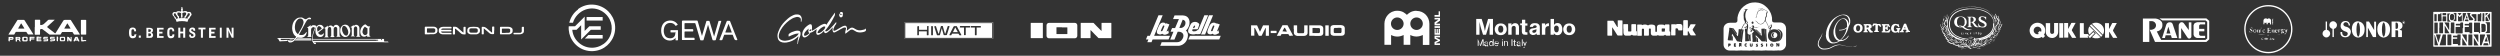 <?xml version="1.0" encoding="UTF-8"?> <svg xmlns="http://www.w3.org/2000/svg" id="Capa_1" version="1.1" viewBox="0 0 1835.6 40.9"><rect x="0" y="0" width="1835.6" height="40.9" fill="#333333" stroke="none"/><defs><style> .st0 { fill: #fff; } </style></defs><path class="st0" d="M1807.9,8.7h21.1c.3,0,.4,0,.4.4v24.8c0,.3-.1.4-.4.4h-42c-.3,0-.4-.1-.4-.4V9.1c0-.3,0-.4.4-.4h21.1s-.2,0-.2,0ZM1808.5,20.5h0v-3.7c0-.2,0-.3-.3-.3h-1.2c-.4,0-.6.2-.6.6s0,.4-.4.4h-2.5c-.2,0-.3,0-.3.3v.7c0,.1,0,.2.2.2h2.6c.2,0,.3.1.3.3v.4c0,.3,0,.4-.4.4h-2.5c-.3,0-.4,0-.4.3v4.1c0,.2.1.3.3.3h4.6c.2,0,.3,0,.3-.3v-3.6h.3ZM1806.7,29.3v-3.7c0-.2,0-.3-.3-.3h-1.5c-.7,0-.6,0-.6.6s0,.3-.4.3h-2.5c-.2,0-.3,0-.3.3v.6c0,.2,0,.3.3.3h2.5c.2,0,.3.1.3.3v.4c0,.3,0,.4-.4.4h-2.5c-.2,0-.3.1-.3.3v3.2c0,.2.1.3.3.3h3.1c.2,0,.3,0,.3.3v.4c0,.2,0,.3.2.3h1.4s.2,0,.2-.2v-3.8h.2ZM1815.2,20.5v-3.6c0-.2-.1-.3-.4-.3h-1.4c-.4,0-.6.2-.6.6s-.1.5-.3.3h-2.5c-.2,0-.3,0-.3.2v.8c0,.1,0,.2.2.2h2.6c.2,0,.3.1.3.4v.4c0,.2,0,.3-.3.3h-2.5c-.2,0-.3.1-.3.3v3.2c0,.2.1.3.3.3h2.7c.7,0,.6,0,.6.6s0,.3.3.3h1.3c.2,0,.3,0,.3-.3v-3.6h0ZM1820.9,20.5v-3.6c0-.2-.1-.3-.3-.3h-3.8c-.2,0-.3,0-.3.3v6.3c0,.2.1.3.3.3h2.9c.3,0,.4.1.4.4s.2.5.5.5.4,0,.4-.4v-3.6h0ZM1795.9,29.3h0v-3.7c0-.2,0-.3-.3-.3h-1.7c-.2,0-.3,0-.4.3-.7,2.5-1.5,4.9-2.2,7.4,0,.2,0,.3.2.3h4.1c.2,0,.3,0,.3-.3v-3.7ZM1799.9,29.3v-3.7c0-.2-.1-.3-.3-.3h-2.3c-.2,0-.3.1-.3.3v7.3c0,.2.1.3.3.3h2.3c.2,0,.3-.1.3-.3v-3.7h0ZM1812.3,29.3v3.6c0,.3,0,.4.4.4h2.2c.3,0,.4,0,.4-.4v-7.3c0-.2,0-.3-.3-.3h-2.3c-.2,0-.3.1-.3.3v3.6h0ZM1791,20.4v3.7c0,.2,0,.3.3.3h2.2c.2,0,.3,0,.3-.3v-7.3c0-.2,0-.3-.3-.3h-2.1c-.2,0-.3.1-.3.3v3.6h0ZM1799.4,20.4v3.6c0,.3,0,.4.4.4h2c.2,0,.3,0,.3-.3v-7.3c0-.2-.1-.3-.3-.3h-2c-.2,0-.3.1-.3.3v3.6h0ZM1820.9,29.3v3.7c0,.2,0,.3.3.3h.6c.2,0,.3,0,.4-.3.8-2.5,1.7-4.9,2.5-7.4q0-.3-.3-.3h-3.2c-.2,0-.3.1-.3.3v3.6h0ZM1789.9,20.5h0v-3.6c0-.2-.1-.3-.3-.3h-1.9c-.2,0-.3,0-.3.3v7.3c0,.2.1.3.3.3h1.9c.2,0,.3-.1.3-.3v-3.6h0ZM1825,16.5h0c.7.5,1.1,1.2,1.1,2.1v3.5c0,1-.6,1.7-1.5,2.2h3.4c.1,0,.2,0,.2-.3v-7.4c0-.2,0-.3-.3-.3h-3.1l.2.2h0ZM1822,20.4v2.8c0,.2,0,.3.2.3h1.5c.8-.1,1.4-.6,1.4-1.5v-3c0-.8-.6-1.4-1.4-1.5h-1.5c-.2,0-.3.1-.3.3v2.7h.1ZM1792.6,12.6v-2.6c0-.3,0-.4-.3-.4s-.5.2-.5.5,0,.3-.3.3h-1.2c-.2,0-.3.1-.3.3v4.6c0,.2,0,.3.3.3h2.1c.2,0,.3-.1.3-.3v-2.6h0ZM1821.9,12.6v-2.5c0-.3-.2-.5-.5-.5s-.5.2-.5.5,0,.3-.3.3h-1.1c-.2,0-.3,0-.3.3v4.6c0,.2,0,.3.3.3h2c.2,0,.3-.1.3-.3v-2.6h0ZM1811.5,9.6v.2c.5,1.6,1,3.3,1.5,4.9,0,.1,0,.2.3.2h1.5c.2,0,.5,0,.7-.2.5-.2.6-.6.2-1s-.8-.8-1.2-1.3c-.3-.3-.6-.6-.8-1-.4-.7-.2-1.5.6-1.8h0c0-.1-3.1-.1-3.1-.1h.3ZM1801.9,12.7v-1.1c0-.8-.7-1.3-1.5-1.4-.7,0-1.4.6-1.5,1.3v2.2c0,.7.7,1.2,1.4,1.2s1.4-.4,1.5-1.2v-1.1h0ZM1816.3,15.5h1.7c.2,0,.3,0,.3-.3v-4.5c0-.2,0-.3-.3-.3h-2c-.3,0-.6,0-.9.1-.5.1-.6.5-.3.9.3.4.6.7.9,1,.4.4.8.7,1.1,1.2.4.6.3,1.3-.2,1.8,0,0,0,.1-.2.2h0ZM1790.5,31.2h0v-.2c.5-1.8,1.1-3.6,1.6-5.4,0-.2,0-.3-.2-.3h-3.1c-.2,0-.3.1-.2.3.5,1.6,1,3.1,1.5,4.7,0,.3.2.6.3.9h0ZM1807.3,11.2h0v.2c-.3.3-.6.7-1,1-.2.2-.4.2-.6,0-.3-.3-.6-.6-.9-1v-.2h0v4.1c0,.2,0,.3.3.3h2.2c.2,0,.3,0,.3-.3v-4.1h-.3ZM1787.5,25.6h0v7.4c0,.2,0,.3.3.3h2.1s.2,0,.2-.2,0-.5-.2-.7c-.7-2.2-1.4-4.4-2.1-6.5v-.2h-.3ZM1798.3,22.1h0v-5.3c0-.2,0-.3-.3-.3h-3.1v.2c1,1.7,2.1,3.4,3.1,5.1,0,0,0,.2.2.2h.1ZM1819.7,30.9h0v-5.3c0-.2,0-.3-.3-.3h-3.2v.2c1.1,1.7,2.1,3.5,3.2,5.2v.2h.3ZM1811.2,30.9h0v-5.2c0-.3-.1-.4-.4-.4h-3v.2c1.1,1.7,2.1,3.4,3.2,5.2v.2h.2ZM1807.9,27.8h0v5.2c0,.2,0,.3.3.3h3.1c-1.1-1.9-2.3-3.7-3.4-5.5ZM1828.3,33h0v-7.4c0-.2,0-.3-.3-.3h-1.9c-.3,0-.4,0-.3.4.3,1.1.7,2.1,1,3.2.4,1.3.8,2.6,1.2,3.9v.3h.3ZM1819.8,33.3c-1.2-1.9-2.3-3.7-3.4-5.5h0v5.2c0,.3,0,.4.4.4h3.1,0ZM1795,18.9h0v5.2c0,.2,0,.3.3.3h3.2c-1.1-1.8-2.2-3.7-3.4-5.5,0,0,0,0,0,0ZM1793.4,13.8h0v1.5c0,.2,0,.3.3.3h2.1c.2,0,.3,0,.3-.3v-3c0-.2-.1-.3-.3-.3h-2c-.2,0-.3,0-.3.3v1.5h0ZM1810.8,9.6h-2.3c-.2,0-.3.1-.3.4v5.4c0,.2,0,.3.3.3s.3-.1.3-.3c.5-1.5,1.1-3,1.6-4.4,0-.4.3-.8.4-1.2v-.2ZM1787.4,13v2.3c0,.2,0,.3.3.3h1.1c.2,0,.3,0,.3-.3v-4.6c0-.2,0-.3-.3-.3h-1.1c-.2,0-.3.1-.3.3v2.2h0ZM1822.7,12.6v2.6c0,.3,0,.4.4.4h.7c.2,0,.3-.1.3-.3v-5.3c0-.2,0-.3-.3-.3h-.7c-.2,0-.3.1-.3.3v2.7h0ZM1801.4,15.5h2c.2,0,.2-.1.2-.3v-5.4c0-.2,0-.3-.3-.3h-2c.6.4,1,.9,1.1,1.7v2.3c0,.7-.4,1.3-.9,1.7,0,0-.2,0-.2.2h.1ZM1799.2,15.6h0c-.6-.4-1-.9-1.1-1.6v-2.1c0-.9.3-1.6,1.1-2h-2c-.2,0-.3,0-.3.3v5.4c0,.2,0,.3.3.3h2.1v-.3h0ZM1828.3,15.4h0v-5.7h-.2c-.6.6-1.1,1.1-1.7,1.7v.3c.5,1,1,2,1.5,2.9,0,.2.2.5.4.7h0ZM1825.2,33.3h1.7c.2,0,.3,0,.2-.3,0-.4-.2-.7-.4-1.1q0-.2-.3-.2h-2.4c-.2,0-.3,0-.3.2,0,.4-.3.7-.4,1.1,0,.2,0,.3.2.3h1.7ZM1825.7,12.1c-.3.3-.5.5-.7.8v2.4c0,.1,0,.2.2.2h2c.2,0,.3,0,.2-.3-.3-.7-.7-1.3-1-2-.2-.4-.4-.8-.6-1.2h0ZM1794.7,9.6h-1c-.2,0-.3,0-.3.3v1c0,.2,0,.3.3.3h2.1c.2,0,.3,0,.3-.3v-1c0-.2,0-.3-.3-.3h-1.1ZM1825.4,27.3h0v.2c-.3.9-.7,1.9-1,2.8,0,.1,0,.2.2.2h1.7c.2,0,.3-.1.2-.3-.3-.9-.5-1.8-.8-2.7v-.3h-.3,0ZM1811,15.6h1.3s.2,0,.2-.2c0-.3-.2-.6-.3-.9,0-.1,0-.2-.2-.2h-1.7s-.2,0-.3.2c0,.3-.2.6-.3.8,0,.1,0,.2.2.2h1.2,0ZM1804.5,9.6h0c.4.6.8,1.1,1.3,1.6,0,.1.2,0,.3,0,.4-.4.7-.8,1.1-1.3,0,0,0-.2.2-.3h-2.9ZM1827,9.6h-1.8c-.2,0-.2.1-.2.3v1.7c.7-.7,1.3-1.3,2-2ZM1811.9,13.5c-.2-.8-.5-1.6-.7-2.3h0c-.3.8-.5,1.5-.8,2.3h1.6,0Z"></path><g><path class="st0" d="M1538.4,28.2c-.5-.2-1.1-.3-1.6-.5-.3,0-.5-.3-.8-.4,1-1,1.9-1.9,2.8-2.8-.6-.6-1.2-1.2-1.8-1.8-.9.9-1.8,1.8-2.8,2.7-1.2-1.4-1.2-4.6,0-6,2.7,2.7,5.4,5.3,8.1,8-.6.4-1.3.6-2,.7h-1.9,0Z"></path><path class="st0" d="M1500.7,25.6c.3.3.6.5.9.8-.5.5-1,1-1.6,1.6-.2-.3-.5-.6-.8-.9-1.6,1-3.2,1.2-5,.7-1.3-.4-2.4-1.2-3.1-2.4-1.5-2.3-1-5.4,1-7.2,2.1-1.9,5.2-2,7.4-.3,2.1,1.6,3.1,4.9,1.2,7.8h0ZM1498.6,23.5c.6-1.2.2-2.7-.9-3.4-1.2-.8-2.7-.7-3.7.3s-1.1,2.6-.2,3.7c.8,1,2.3,1.4,3.3.8-.3-.3-.6-.5-.9-.7.6-.6,1.1-1.1,1.6-1.6.2.3.5.5.8.9h0Z"></path><path class="st0" d="M1502.2,17h3.1v6.4c0,.8.5,1.4,1.2,1.5s1.5-.3,1.7-1v-7h3v6.5c0,2.4-1.9,4.4-4.2,4.5-2.5.1-4.6-1.6-4.9-4v-7h.1Z"></path><path class="st0" d="M1554.2,17c-.5.9-.9,1.6-1.3,2.4-.5.9-.9,1.8-1.4,2.7v.6c1,1.6,1.9,3.1,2.9,4.7,0,.1,0,.3.3.4h-3.1s-.2-.2-.3-.3c-.8-1.2-1.5-2.5-2.3-3.8,0-.1-.2-.2-.4-.3v4.3h-3v-10.7h2.9v4.3h0c0-.1.2-.3.3-.4.7-1.2,1.3-2.4,1.9-3.6,0-.3.3-.4.6-.4h2.9Z"></path><path class="st0" d="M1524.6,27.8h-3s-.3-.1-.4-.3c-.8-1.2-1.5-2.5-2.3-3.8,0-.1-.2-.3-.3-.4h0v4.3h-3v-10.7h2.9v4.3h0c0-.1.2-.3.3-.4.7-1.2,1.3-2.4,1.9-3.6,0-.3.3-.4.6-.4h2.7c0,.3-.3.5-.4.7-.8,1.4-1.5,2.9-2.3,4.3-.2.3,0,.5,0,.7,1,1.5,1.9,3.1,2.8,4.6,0,.1,0,.2.2.4l.2.3h.1Z"></path><path class="st0" d="M1527,17h3v7.5c0,.3.2.5.6.5h2.2c.3,0,.5,0,.6.4,0,.2.2.4.4.7-.3.3-.7.5-1.1.9.3.3.6.5.8.7h-6.4v-10.7h0Z"></path><path class="st0" d="M1536,17.5c1.5-1.1,4.9-1.4,7.2.9,2.2,2.2,2,5.4.8,7.1-2.7-2.6-5.3-5.3-8-8Z"></path><path class="st0" d="M1514.9,27.7h-2.9v-10.7h2.9v10.7Z"></path><path class="st0" d="M1543.7,26c-.3.4-.7.7-1,1.1-2.8-2.8-5.5-5.5-8.3-8.3.4-.3.7-.7,1.1-1,2.8,2.7,5.5,5.4,8.2,8.2h0Z"></path><path class="st0" d="M1537,23.5c.3.3.7.7,1,1-1.2,1.2-2.3,2.3-3.5,3.5-.3-.3-.7-.7-1.1-1.1,1.2-1.1,2.4-2.3,3.6-3.4Z"></path></g><g><path class="st0" d="M1340.7,25.7c0-1.7.2-3,.6-4.2.6-2,1.6-3.9,2.9-5.5,1.6-2,3.6-3.6,6.1-4.6,1.1-.4,2.1-.7,3.3-.7,1.8,0,3.3.6,4.2,2.1.4.6.7,1.4.7,2.1v1.6c0,.8-.3,1.5-.7,2.1-.4.6-.5,1.3-.7,1.9-.2,1-.6,2-1,2.9-.9,1.9-2,3.5-3.4,5-.3.3-.6.5-.8.8v.2h.2c1,0,1.9-.3,2.7-.8.9-.6,1.7-1.4,2.2-2.3h0c0-.1.2-.2.3-.1.2,0,0,.2,0,.4-.9,1.6-2.2,2.7-4,3.3-.7.2-1.4.3-2.1.3s-.3,0-.5.1c-.8.6-1.8,1-2.8,1.3-.8.2-1.6.4-2.4.3-1.1,0-2.1-.5-2.9-1.2s-1.4-1.6-1.7-2.7c-.2-.8-.3-1.6-.3-2.2h.1ZM1356.2,18.7c0-1.2,0-2.4-.7-3.4-.7-1.3-1.5-1.5-2.7-1.4-.9.1-1.6.7-2.3,1.3-.8.7-1.3,1.6-1.8,2.5-.4.7-.7,1.5-.9,2.3-.2.7-.3,1.3-.3,2,0,1.2,0,2.3.3,3.4.3,1,.6,1.9,1.3,2.7.5.5,1,1,1.7,1.2h.4c1.1-.9,2-2,2.7-3.2.6-.9,1-2,1.4-3,.2-.6.4-1.3.5-1.9v-.3s-.2,0-.2.1c-.6.4-1.2.7-1.8.9-.5.2-1.1.3-1.7.4-.5,0-1,.1-1.4.1s-.4,0-.4-.3.3-.2.4-.2c.8,0,1.6-.1,2.4-.3,1-.2,2-.7,2.8-1.5.2-.2.3-.4.3-.6v-1,.2h0ZM1357.4,18.4h0c.2-.7.3-1.3.3-1.9s0-1.5-.3-2.3c-.6-2.1-2-3-4-3.1-.7,0-1.3,0-1.9.3-.9.3-1.8.7-2.6,1.2-2.2,1.5-3.6,3.5-4.7,5.9-.5,1-.8,2.1-1.1,3.1-.3,1.1-.4,2.2-.4,3.2s0,1.7.2,2.6c.2,1,.5,1.8,1.1,2.6.6.8,1.4,1.2,2.4,1.2s1.4-.2,2.1-.4c.5-.2,1.1-.4,1.6-.7h0c-1-.4-1.9-.9-2.5-1.8-.9-1.2-1.3-2.6-1.4-4.1,0-1.1,0-2.1.4-3.2.3-1,.6-1.9,1.1-2.8s1-1.7,1.7-2.5c.9-1,1.9-1.8,3.3-2.1.9-.2,1.7-.2,2.5.3,1.4.8,1.9,2.1,2.2,3.5v1.2l-.2-.2h.2Z"></path><path class="st0" d="M1370.3,17.6c.6,0,1.5,0,2.4.1s1.7.7,1.6,1.8c0,.7-.4,1.1-1,1.4-.3.1-.3.3,0,.6.3.4.6.8,1,1.2.2.2.4.3.6.3s.2.1.3.3c0,.4-.2.6-.6.6h-1.4c-.2,0-.3,0-.4-.2-.5-.7-1.1-1.4-1.6-2.2,0,0,0-.1-.2-.2,0,0-.3,0-.3.1v1.2c0,.2.2.3.4.3s.3,0,.3.1v.6s0,.1-.2.1h-2.8c-.1,0-.2,0-.2-.2v-.2c0-.3.1-.4.4-.4.2,0,.4-.2.4-.4v-3.5c0-.3,0-.4-.4-.4s-.3,0-.3-.4.2-.5.5-.5h1.7-.2ZM1370.5,19.5h0v.6c0,.1,0,.2.2.2.3,0,.7,0,1-.1.2,0,.5-.3.5-.5,0-.3,0-.7-.3-.9-.4-.2-.8-.2-1.2-.1,0,0-.2.1-.2.2,0,0,0,.6,0,.6Z"></path><path class="st0" d="M1384.4,23.8h-2.5c-.2,0-.3-.1-.3-.3v-.2c0-.2,0-.3.3-.3s.5-.2.5-.5v-3.4c0-.3-.2-.5-.5-.5s-.3,0-.3-.3.2-.6.6-.6h4.3c.3,0,.4,0,.5.4.2.5.4.9.7,1.4v.4h-.2c-.2.1-.3,0-.5-.1-.4-.5-.9-.9-1.6-1.1h-.9c-.2,0-.3.1-.3.4v.8c0,.1,0,.2.2.2h.3c.3,0,.5-.2.5-.5s.2-.6.7-.5c0,0,.2.1.2.3v2.4c0,.2,0,.3-.3.3h-.2c-.2,0-.3-.1-.4-.3,0-.5-.4-.7-.8-.7s-.2,0-.2.2v1.3c0,.3.2.4.4.4.8,0,1.5-.1,2.1-.7.2-.2.4-.4.6-.7,0-.2.2-.2.4-.1.3.1.4.4.3.8-.2.5-.5.9-.7,1.4,0,.2-.2.2-.4.2h-2.5Z"></path><path class="st0" d="M1363,33.4c-.2.3-.5.4-.7.5-1.2.5-2.4.7-3.7.6-1.2,0-2.4-.4-3.6-.7-.9-.2-1.9-.5-2.8-.6-.9-.2-1.9-.2-2.9,0-1.2.2-2.3.7-3.3,1.2-1,.6-2.1,1.1-3.2,1.5-.8.2-1.6.4-2.5.4h-1.9c-.6,0-1.2-.2-1.7-.6-.7-.4-1.3-1-1.7-1.8-.2-.5-.3-.9-.3-1.4,0-1.4.4-2.6,1.1-3.8.4-.8,1-1.5,1.4-2.2.5-.8.7-1.7.7-2.6v-1.5,3c-.2.9-.6,1.8-1.1,2.6-.6.9-1.1,1.9-1.3,2.9-.3,1.1-.3,2.1.4,3.1.4.7,1.1,1.1,1.8,1.4,1.1.4,2.2.3,3.4.2.7,0,1.3-.2,2-.4.5-.2,1.1-.4,1.6-.7.9-.5,1.9-1,2.9-1.3.7-.2,1.4-.4,2.2-.4s1.6,0,2.4.2c.6,0,1.2.3,1.8.4.7.2,1.5.4,2.2.6.8.2,1.5.4,2.3.4h2.7c.7,0,1.3-.4,1.9-.6l-.2-.4h0Z"></path><path class="st0" d="M1367.6,20.6c0,2-1.4,3.4-3.4,3.4s-3.3-1.3-3.3-3.2,1.4-3.3,3.4-3.3,3.4,1.2,3.3,3.1ZM1365.8,20.7c0-.5,0-1-.3-1.4-.4-.8-1.6-.9-2.1-.3-.4.4-.5,1-.6,1.5,0,.7,0,1.3.4,1.9.5.7,1.6.7,2.1,0,.4-.5.5-1.1.5-1.8h0Z"></path><path class="st0" d="M1393.8,20.6h1.2c.2,0,.3,0,.3.3v.3c0,.1,0,.2-.2.3-.4,0-.5.2-.5.6v1.4c0,.4,0,.5-.5.5h-.3c-.2,0-.4,0-.4-.3s0-.2-.3-.1c-.4.2-.8.4-1.3.4-1.3.1-2.5-.5-3-1.7-.5-1.1-.4-2.2.2-3.3.4-.7,1-1.2,1.9-1.4.8-.2,1.5,0,2.2.2h.2c0-.1.3-.2.5-.1,0,0,.2,0,.3.2,0,.6.3,1.1.5,1.7v.3s-.2,0-.3.1c-.2,0-.4,0-.5-.2-.3-.5-.7-.9-1.2-1.1-.6-.3-1.3-.2-1.7.5-.3.7-.4,1.4-.4,2.1s.2,1,.6,1.4c.6.6,1.8.3,2-.5,0-.3,0-.6-.4-.7s-.4-.2-.4-.6,0-.3.3-.3h1.3,0Z"></path><path class="st0" d="M1400.8,23.8h-1.4c-.2,0-.3-.1-.3-.3v-.2c0-.2,0-.3.2-.3h.2c.2,0,.3-.2.3-.4s-.2-.5-.2-.7,0-.1-.3-.1h-1.7c0,.3-.3.6-.3.9v.2h.2s.3,0,.4.1v.6q0,.1-.2.1h-2.5s-.2,0-.2-.2v-.3c0-.2,0-.3.3-.4.5,0,.7-.5.9-.9.6-1.4,1.1-2.7,1.7-4.1,0-.3.2-.4.6-.4h.7c.2,0,.3,0,.4.3.5,1.3,1,2.5,1.5,3.8,0,.2.2.4.3.6,0,.3.3.5.7.6.3,0,.4.6.2.8h-1.6v.3h.1ZM1398.6,20.8h.4s.2,0,0-.2c0-.3-.3-.7-.4-1h0q0,0,0,0c0,.2-.2.5-.3.7-.1.3,0,.5.3.5h0Z"></path><path class="st0" d="M1378.1,17.6h2.1c.3,0,.4,0,.5.3.2.5.4.9.5,1.4,0,.2,0,.3-.2.4h-.2c-.2,0-.3,0-.5-.2-.3-.5-.6-.8-1.1-1-.3,0-.4,0-.4.2v3.7c0,.3.2.4.4.4s.3,0,.3.1v.6h-3.1c-.2,0-.3,0-.3-.3v-.3c0-.2,0-.3.3-.3.5,0,.6-.3.6-.7v-3.4c0-.2,0-.3-.3-.2-.5.1-.9.5-1.1.9-.1.2-.3.3-.5.2s-.3-.3-.3-.6c.2-.4.3-.8.5-1.2,0-.2.2-.3.4-.3h2.2l.2.3Z"></path></g><g><path class="st0" d="M1311.4,26.8v5.8c0,2-1.2,3.5-2.8,4.2-.5.2-1.1.2-1.6.3-.7,0-1.5-.2-2.2,0h-1.5c-.8.2-1.7,0-2.5,0h-2.8c-.8,0-1.7-.2-2.5,0h-1c-.9.2-1.8,0-2.8,0h-2.9c-.8,0-1.7-.2-2.5,0h-.9c-.9.2-1.9,0-2.8,0h-2.9c-.9,0-1.7-.2-2.6,0h-.9c-.9.2-1.9,0-2.8,0h-3.5c-1.4,0-2.6-.6-3.5-1.7-.6-.8-.9-1.7-.9-2.7v-11.7c0-1.6.8-2.8,2.1-3.6.8-.5,1.7-.7,2.7-.7h3.6c.4,0,.7,0,1.1-.3.6-.3.7-.9.7-1.5v-1.9c.2-1.4.6-2.7,1.2-4,.5-1,1.1-1.9,1.8-2.8,1-1.1,2.2-2.1,3.6-2.9,1.3-.7,2.7-1.2,4.2-1.4,1.5-.2,3.1-.2,4.6.1,1.8.4,3.5,1.1,4.9,2.3,1.2.9,2.2,2,3,3.2.5.8.9,1.6,1.3,2.5.4,1,.6,2,.8,3.1v1.2c0,.5,0,.9.2,1.3,0,.4.4.7.9.8.3,0,.6.1,1,.1h3.9c1.5,0,2.6.7,3.5,1.8.5.7.8,1.6.8,2.5v5.9h0ZM1289.1,8.4h.2c.2-.2.4-.5.6-.7,1.1-1.4,2.8-1.8,4.4-1,.8.4,1.7.8,2.5,1.2s.6.7.4,1.1c-.4.6-.4,1.2-.4,1.9s0,.9-.3,1.2c-.3.5-.5,1.1-.5,1.7,0,1.1-.6,2.1-1.3,2.9-.5.6-1.8,1.2-2.8.8-.7-.3-1.2-.8-1.6-1.3-.3-.4-.6-.7-1.1-.9,0,0-.3-.1-.3,0s0,.2.2.2c.3.1.6.3.8.6.3.4.6.8,1,1.1,1.1.8,2.6,1,3.8-.1.4-.4.8-.9,1.1-1.4.2-.3.3-.3.5,0,.3.4.6.8.8,1.2.8,1.3,1.3,2.7,1.7,4.2,0,.1,0,.3.2.4.2,0,.3-.1.4-.3,0-.2.2-.4.4-.6,0,.6,0,.7-.3,1.1-.2.2-.3.5-.3.8v.4c-.7.8-1,1.7-1.1,2.7,0,1.1,0,2.2.7,3.2,1.6,2.3,4.8,2.5,6.8,1.1,2.3-1.6,2.3-4.7,1.1-6.5-1.4-2.2-4.9-2.3-6.4-1.3-.2.1-.4.4-.6.2-.2-.2.2-.4.3-.6.2-.2.4-.4.3-.8,0-.3,0-.5.3-.7.2-.1.4-.3.4-.6,0-.6,0-1.1-.3-1.6,0-.1-.2-.2-.3,0-.2.3-.5.4-.7.6-.5.3-.6.7-.3,1.2,0,.1.2.3.2.4,0,.3,0,.6-.3.7-.3,0-.2-.2-.3-.4-.7-1.9-1.5-3.6-2.6-5.3v-.3c.2-.8,0-1.7.6-2.4.2-.3.4-.7.3-1.1,0-.7,0-1.4.4-2,.3-.6,0-1.2-.5-1.5s-1-.5-1.6-.8c-.4-.2-.8-.4-1.1-.6-1.1-.5-2.2-.4-3.2,0-.3,0-.6.4-.9.2-.7-.4-1.5-.4-2.2-.3-.9.2-1.8.3-2.7.2h-1.9c-.7.2-1.4.3-2.1,0-.6-.2-1.1.2-1,.8,0,1.1-.2,2.2-.4,3.3,0,.9-.2,1.8,0,2.7.3,1,.5,2.1.8,3.1v.7c-.6.5-.9,1.1-1.2,1.7-.4.7-.8,1.4-1,2.2,0,.4-.4.5-.7.4-.3,0-.6,0-.9-.1-.4,0-.5,0-.5.4,0,1.5-.3,2.9-.5,4.4,0,.1,0,.3-.2.3s-.2-.1-.3-.2c-1.2-1.8-2.5-3.6-3.7-5.4,0-.1-.2-.3-.3-.3-.5,0-1-.2-1.5-.2s-.4.1-.4.4c0,.8,0,1.6-.2,2.3-.2,2-.6,3.9-.9,5.9,0,.4,0,.5.4.6.7.2,1.4,0,2.2.1.2,0,.2-.1.2-.3v-1.1c0-1,.2-2.1.3-3.1v-.2h.2l.2.2c1.1,1.6,2.2,3.1,3.1,4.8,0,.2.3.3.5.4.6,0,1.2.2,1.8.3.3,0,.5-.1.5-.4,0-.7,0-1.5.2-2.2.2-2.1.6-4.2.9-6.3v-.3c-.3-.1-.2-.3,0-.5.5-1.3,1.2-2.6,2.1-3.7.2-.2.3-.1.4,0,.2.3.4.4.7.4s.4.1.4.4v.6c0,.3,0,.5-.3.7-.4.3-.8.4-1.2.4s-.4.2-.3.5c0,.1.2.2.3.3.4.3.8.2,1.2.2s.3,0,.3.2,0,.2-.3.2h-.9c-.2,0-.3.1-.3.4,0,.7,0,1.3.2,2v6.5c0,.1,0,.3.2.3.8,0,1.6-.1,2.4-.2.2,0,.2-.1.2-.3,0-.5,0-1-.2-1.5v-2.2c0-.8,0-.3,0-.3.2,0,.2.1.2.3v1.1c0,.8,0,1.6.2,2.3,0,.6.2.7.8.6.2,0,.3-.1.3-.3-.2-1.3,0-2.5-.2-3.8,0-.3,0-.5.4-.7.2-.1.5-.3.6-.5,0,0,.2-.3.3-.2v.3h0c0,1.3,0,2.5.2,3.8v1.7c0,.2,0,.3.3.3.7-.1,1.5,0,2.2-.1.2,0,.3-.1.3-.3,0-.5,0-1-.2-1.5,0-.9-.2-1.8-.3-2.7v-.3s.2,0,.2.1c.5.4,1,.9,1.4,1.3.9.9,1.8,1.8,2.6,2.8,0,.1.2.3.5.3h2.1c.2,0,.3-.1.3-.4v-.4c-.2-1.9-.3-3.8-.4-5.7v-2.6c0-.2,0-.3-.3-.3-.6,0-1.1.1-1.7.1s-.5,0-.5.5c0,1.5.2,2.9.3,4.3v.3s-.2,0-.3-.1h0c-1.4-1.4-2.7-2.7-4.1-4-.4-.4-.8-.8-1.4-.7-.2,0-.3,0-.2-.3.2-.5.5-.7,1-.7h1.1c.7,0,1.3-.2,1.8-.6,0,0,.2-.2.2-.3h0c0-.1-.2.1-.2.1-.2.3-.4.5-.7.5s-.7.1-1.1,0c-.8,0-1.5-.1-2,.6h-.2c0-.3.3-.5.4-.7.3-.7-.2-1.4-.9-1.3-.4,0-.6.4-.8.7-.2.6-.7.9-1.3.9s-.4,0-.4.2,0,.4.3.5c0,0,.3,0,.4.1.4.1.4.3.2.6,0,.1-.2.2-.2.3-.2.3-.2.7,0,1.1,0,.2.2.4.5.4s.4-.2.5-.5c0-.2,0-.4.3-.6,0-.2.3-.2.5,0s.3.2.5.3c.3,0,.4.2.2.5-.5.6-1,1.2-1.6,1.8-.4.4-.9.6-1.5.5-.6,0-1.4-.6-1.5-1.1v-1.5c0-.9.3-1.7.4-2.6,0-.8.2-1.6-.2-2.4-.5-1.1-.9-2.3-1.3-3.5-.3-1-.6-2-.5-3,0-1.4.3-2.7,1.1-3.9.3-.4.7-.8,1.2-1,.7-.3,1.4-.3,2.1-.2h2.6c.7,0,1.4-.2,2,0,.5.2.5.3.3.7-.2.3-.4.7-.7,1.1l-.8.3h-.2ZM1296,22.1v3.6c0,1.6.2,3.2.4,4.7,0,.2,0,.3.3.3h.4c.3,0,.4-.1.3-.4-.3-2.2-.4-4.5-.5-6.7v-1.9c0-.3,0-.4-.4-.4s-.6.2-.6.6v.3h0ZM1278,30.2c0,.5.2.7.6.8.3,0,.4,0,.5-.3,0-.7,0-1.3.2-2,.2-2.2.5-4.4.9-6.6,0-.3-.2-.5-.5-.6-.4,0-.4.1-.5.4,0,.7-.2,1.4-.4,2.2-.4,2-.6,4.1-.8,6.1h0ZM1304.9,30.5c2.4-.3,4-2.4,3.9-5.2,0-2.3-2-3.9-4.1-4.1,2,1,3,2.5,3,4.6s-1,3.7-2.9,4.7h0ZM1304.3,33.1v.8c0,.2,0,.4.3.4s.5,0,.4-.4v-.6h.2c.2.2.3.5.4.7.2.3.4.2.7,0,.2,0,.2-.2.2-.4v-1.5c0-.3,0-.4-.4-.4s-.4.1-.4.4v.6l-.2-.2c-.2-.2-.3-.4-.4-.7-.2-.3-.5-.2-.7-.2-.3,0-.2.3-.2.4v.7l.2.2v.2ZM1292.9,25.9c0-.6,0-1.2-.5-1.5-.8-.8-1.6-1.5-2.3-2.3-.4-.4-.7-.5-1.2-.4h-.2v.2c1.3,1.3,2.6,2.5,3.9,3.8l.2.2h0ZM1275.2,25.5c0-.6.2-1.1-.2-1.6-.7-.9-1.3-1.9-2-2.8-.2-.3-.4-.4-.8-.5,0,0-.3-.1-.4,0v.4c.6.9,1.3,1.8,1.9,2.7.4.6.8,1.1,1.2,1.8h.3ZM1302.1,33.1c0-.7-.5-1.2-1.2-1.2s-1.2.5-1.2,1.2.5,1.2,1.2,1.2,1.2-.4,1.2-1.2ZM1276.8,33.1h0v.8c0,.3,0,.4.4.4s.4,0,.4-.4v-.2h.2s0,.2.2.2c0,.2.6.3.8,0,.2-.2,0-.3-.2-.5,0-.2-.3-.3,0-.6.4-.4.2-1-.3-1.2-.4-.1-.8,0-1.2,0s-.2.1-.2.3v1.2ZM1284.8,32.8h0v.6c0,.6.4.9,1,.9s1.1-.3,1.1-.9v-1.1c0-.3,0-.4-.4-.4s-.4.2-.4.4v.9c0,.2,0,.4-.3.4s-.3-.2-.3-.4v-.9c0-.3,0-.4-.4-.4s-.4.1-.3.4v.5h0ZM1268.9,33.1h0v.9c0,.2,0,.3.3.3s.4,0,.4-.2c0-.5.2-.5.6-.6.4,0,.6-.3.6-.6,0-.5,0-.7-.5-.9-.4-.1-.7,0-1.1,0s-.4,0-.3.4v.8h0ZM1289.4,27.2h0c.2,1,.2,2.1.4,3.1,0,.5,0,.6.7.6s.4,0,.4-.4c0-.6-.2-1.2-.2-1.8s0-.5-.3-.7c-.3-.3-.6-.5-.8-.8,0,0-.2,0-.2,0ZM1271.5,26h0c-.2,1.1,0,2.3-.2,3.4,0,.5.4.3.7.4.3,0,.3-.2.3-.4v-1.6c.2-.9-.5-1.3-.8-2v.2ZM1289.8,34.3h.4c.4,0,.6-.4.6-.8s-.2-.5-.5-.6c-.2,0-.4,0-.4-.2,0-.3.3,0,.5,0s.2,0,.3-.2v-.3c-.5-.3-1.2,0-1.4.4-.2.5,0,.8.6,1,0,0,.2,0,.2.2s0,0-.3,0h-.2q-.3,0-.4.2c0,.2,0,.3.2.3h.6-.2,0ZM1293.6,34.3c.6,0,.9-.2,1-.7,0-.4,0-.6-.7-.8,0,0-.2,0-.2-.2s.2-.2.3,0c.3,0,.4,0,.4-.3s-.2-.3-.3-.3h-.6c-.4,0-.6.4-.7.7,0,.3,0,.5.6.7,0,0,.3,0,.3.3s-.2,0-.4,0h0c-.2,0-.3,0-.4.2,0,.2,0,.3.2.4h.6-.1ZM1273.1,33.1v.9c0,.2,0,.3.3.3h1c.2,0,.3,0,.3-.3s0-.3-.3-.3h0s-.3,0-.3-.2,0-.2.3-.2.3,0,.3-.3-.2-.2-.4-.2-.2,0-.2-.2,0,0,.2-.2h0c.2,0,.3,0,.3-.3s0-.3-.3-.3h-.9c-.2,0-.3,0-.3.3v.9h0ZM1280.9,33.1c0,.8.6,1.3,1.4,1.2.3,0,.3-.2.3-.5s-.2-.2-.4-.2c-.3,0-.6-.2-.6-.5s.2-.5.6-.5.4,0,.4-.4-.2-.4-.5-.4c-.7,0-1.2.5-1.2,1.2h0ZM1295,7.7c-.3-.3-.7-.4-1-.5-.7-.2-1.5-.2-2.2.2-1.1.7-1.8,1.7-1.9,3.1,0,.5,0,1-.3,1.5,0,.3-.2.7-.5.8h0v.2s.3,0,.4-.1c.2-.2.2-.4.3-.6.2-.7.3-1.5.5-2.3.4-1.9,1.9-3,4-2.4h.7ZM1287.5,16.7h0v-.2c0-.4-.2-.6-.6-.7-.4,0-.6.1-.8.5v.6c0,.3.6.7.9.6.3,0,.5-.4.5-.8h0c0-.1,0,0,0,0ZM1296.7,33.1h0v.8c0,.2,0,.3.3.3s.5,0,.5-.3v-1.7c0-.3-.2-.3-.4-.3s-.4,0-.4.3v.9ZM1283.3,16.7c0-.5-.3-.9-.7-.9s-.6.3-.6.8.3.8.7.8.5-.2.5-.7h0Z"></path><path class="st0" d="M1302.7,28c-1.2,0-2.3-1-2.3-2.2s1.3-2.2,2.1-2.2c1.6,0,2.4,1,2.5,2.1,0,1.3-1,2.3-2.3,2.3h0ZM1302.8,24c-.8,0-1.4.3-1.7.9-.4.7-.2,1.4.3,2,.4.5.9.6,1.4.6-.5-.5-.8-1.1-.8-1.7s.3-1.3.9-1.8h-.1Z"></path><path class="st0" d="M1279.9,11.6c0-.7.2-1.4.3-2,0-.7.2-1.4,0-2,0-.4,0-.7.4-.8.4,0,.7,0,1,.2.2,0,0,.2,0,.4-1.7,2.5-1.8,5.2-.7,8,.3.7.5,1.3.7,2v.2h-.2c-.3-.1-.5-.4-.6-.7-.4-.9-.5-2-.8-2.9-.2-.8-.3-1.5-.4-2.3h.3Z"></path><path class="st0" d="M1284.2,21.1c.9,0,1.3-.6,1.6-1.4.2-.4.6-.5.9-.3s.4.5,0,.9c-.5.6-1.6,1.2-2.4.9h-.2c0-.1,0-.1,0-.1Z"></path><path class="st0" d="M1300.6,19c0,.4-.5.9-.8.8-.2,0-.3-.3-.4-.4v-.5c.2-.2.4-.3.7-.4,0,0,.2,0,.3.1v.5h.2Z"></path><path class="st0" d="M1284.9,23c0-.7.4-1.3,1-1.5h.4s.3.1.3.3-.2,0-.3.1c-.2,0-.3,0-.4.2h0c-.4.2-.5.5-.6.9,0,0,0,.2-.2.2s0-.1,0-.2h-.2Z"></path><path class="st0" d="M1281.6,20.6h-.6s-.2,0,0-.2h.2c.4,0,.7-.2,1-.4.2-.2.3,0,.4.2,0,.4,0,.5-.4.6h-.4v-.2h-.2Z"></path><path class="st0" d="M1300.9,32.6c.3,0,.5.2.5.5s0,.5-.4.5-.5-.2-.5-.5.2-.4.5-.5h0Z"></path></g><g><path class="st0" d="M1708.6,21.9v-6.1h-1v6.1c-1.3.2-2.3,1.4-2.3,2.8s1.3,2.8,2.8,2.8,2.8-1.3,2.8-2.8-1-2.5-2.3-2.8h0ZM1713.1,15.6c-1.6,0-2.8,1.3-2.8,2.8h0c0,1.4,1,2.5,2.3,2.8v6h1v-6c1.3-.2,2.3-1.4,2.3-2.8s-1.3-2.8-2.8-2.8h0ZM1722.7,19.7c-3.5-.9-1.9-3.4-.4-3.4s2.2,1.2,2.2,2.4h1s0-3.3-3.3-3.3-3.6,2.8-3.6,3.3c0,0-.6,2.9,3.1,4.3,0,0,2.1.4,2.1,1.6s-.8,1.9-1.8,1.9-2.3-.5-2.3-3h-1.2s-.7,3.9,3.5,3.9,4.1-4.3,4.1-4.3c0,0,0-2.5-3.4-3.5h0ZM1731.5,15.6c-.7,0-4.7.1-4.7,5.9s4.2,6.1,4.6,6.1,4.8-.3,4.8-6-4.7-5.9-4.7-5.9h0ZM1731.5,26.9c-.7,0-1.3-2.3-1.3-5.2s.6-5.2,1.3-5.2,1.3,2.3,1.3,5.2-.6,5.2-1.3,5.2ZM1750.2,15.6c-.7,0-4.7.1-4.7,5.9s4.2,6.1,4.6,6.1,4.8-.3,4.8-6-4.7-5.9-4.7-5.9h0ZM1750.2,26.9c-.7,0-1.3-2.3-1.3-5.2s.6-5.2,1.3-5.2,1.3,2.3,1.3,5.2-.6,5.2-1.3,5.2ZM1743.2,15.8v6.3l-3.8-6.3h-2v11.4h1.2v-6.9l3.7,6.9h2.3v-11.3h-1.4,0ZM1764,18.8c0-2.2-2.1-3-2.9-3h-5.1v11.4h2.8v-5h1.2s.8,0,.8.8v4.2h2.8v-3.7c0-1.8-.3-1-.7-1.3-.4-.3-1-.4-1-.4v-.2s2.1-.5,2.1-2.7h0ZM1759.6,21.2c-.5,0-.7-.2-.7-.2v-4.3s.5-.1.7-.1,1.2,0,1.2,2.3-.7,2.3-1.2,2.3h0ZM1765.6,15.6c-.2-.2-.5-.3-.7-.3-.3,0-.5,0-.7.3-.2.2-.3.5-.3.8s0,.5.3.7c.2.2.5.3.7.3.3,0,.5-.1.7-.3.2-.2.3-.5.3-.8s0-.5-.3-.7h0ZM1765.5,16.9c-.2.2-.4.3-.6.3s-.5,0-.6-.3c-.2-.2-.3-.4-.3-.6s0-.4.3-.6c.2-.2.4-.3.6-.3s.4,0,.6.3c.2.2.3.4.3.6s0,.5-.3.6h0Z"></path><path class="st0" d="M1765.3,16.8h0v-.4h-.2.2v-.2c0-.1,0-.2-.2-.3h-.7v1.2h.3v-.4h.2v.3h.3l.2-.2h-.1ZM1765,16.2h-.3v-.3h.2v.2h.1Z"></path></g><g><path class="st0" d="M1666,14.4c.4,0,.8.4.8.8s-.4.8-.8.8-.8-.4-.8-.8.4-.8.8-.8h0ZM1668.3,17.9h.7v-.2h-.5l.5-.3v-.2l-.5-.3h.5v-.2h-.7v.4l.5.2-.5.2v.4h0ZM1668.3,16.6h.7v-.8h-.2v.6h0v-.5h-.2v.5h0v-.6h-.2v.8h-.1ZM1668.3,15.8h.7v-.2h-.7v.2h0ZM1668.3,15.4h.7v-.2h-.5l.5-.4v-.4h-.7v.2h.5l-.5.4v.4h0ZM1668.3,14.3h.7v-.7h-.2v.5h-.5v.2h0ZM1663.6,14.4c.4,0,.8.4.8.8s-.4.8-.8.8-.8-.4-.8-.8.4-.8.8-.8h0ZM1661.9,17.9v-2.7c0-.8.6-1.7,1.6-1.7s1,.3,1.2.5c.2-.1.5-.5,1.2-.5,1,0,1.6.8,1.6,1.7v2.7h-.8v-1.3c-.5.3-1.1.3-1.6,0v1.2h-.9v-1.2c-.6.3-1.1.3-1.6,0v1.2h-.8.1Z"></path><g><path class="st0" d="M1651.8,22.8c0,.2.2.4.3.6.2.2.5.4.8.4s.3,0,.4-.2c0-.1.2-.3.2-.4s0-.3-.2-.4c0,0-.2-.2-.5-.4l-.4-.3s-.2-.2-.3-.3c0-.2-.2-.3-.2-.5s0-.5.3-.7c.2-.2.4-.3.7-.3h.8c0-.1,0,1,0,1h0c0-.3-.2-.6-.4-.7-.2-.1-.4-.2-.6-.2s-.3,0-.4.1c0,0-.2.2-.2.3v.3s.2.2.4.3l.5.3c.3.2.5.3.6.5,0,.1.2.3.2.5s0,.5-.3.7c-.2.2-.5.3-.8.3h-.9c0,.1-.2-1-.2-1h.2Z"></path><path class="st0" d="M1654.8,21.8c.2-.2.5-.3.8-.3s.6.1.8.3.3.5.3.9,0,.6-.3.9c-.2.2-.5.4-.8.4s-.6-.1-.8-.4c-.2-.2-.3-.5-.3-.9s0-.6.3-.9ZM1655.2,21.8c-.2.2-.3.4-.3.8s0,.6.2.8c0,.3.3.4.6.4s.3,0,.4-.3.2-.4.2-.7,0-.6-.2-.8c0-.3-.3-.4-.6-.4s-.2,0-.3.1h0Z"></path><path class="st0" d="M1657,23.8h.3v-1.8h-.2c-.2,0,0,0,0,0h0c0-.1.2-.2.5-.2h.2v.4c.2-.1.3-.2.4-.3,0,0,.3-.1.4-.1h.3c.2.1.3.4.3.7v1.5h.2-1.1s.2-.1.3-.2v-1.8s-.2-.1-.3-.1-.2,0-.3.1l-.2.2v1.6h.3-1.1Z"></path><path class="st0" d="M1659.6,23.8h.3v-1.8s0-.1-.2-.1,0,0,0,0h-.2c.3-.1.5-.3.6-.3h0v2.2h.3-1.2.4ZM1660,20.4h.4v.4h-.4v-.4Z"></path><path class="st0" d="M1662.8,21.6c.2.1.2.2.2.4v.2c0,.1,0,0-.2,0h-.2v-.2h0v-.3h-.2c-.2,0-.4,0-.5.3s-.2.4-.2.7,0,.5.2.7c0,.2.3.3.6.3s.3,0,.5-.2c0,0,.2-.2.3-.3h0c0,.2-.2.4-.3.5-.2.2-.4.3-.7.3s-.5-.1-.7-.3c-.2-.2-.3-.5-.3-.8s0-.6.3-.9c.2-.3.5-.4.8-.4s.4,0,.5.2v-.2h-.1Z"></path><path class="st0" d="M1664.6,23.8c.2,0,.3,0,.4-.1s0-.2,0-.4v-2.7s-.2,0-.4-.1h2.7v.7h0c0-.2,0-.4-.2-.4,0,0-.3-.1-.6-.1h-.8v1.3h1.2v-.4h0v1.2h0v-.4h-1.2v1.5h.6c.3,0,.6,0,.8-.1.2,0,.3-.3.5-.6h0l-.2.9h-2.8v-.3Z"></path><path class="st0" d="M1667.8,23.8h.3v-1.8h-.2c-.2,0,0,0,0,0h0c0-.1.2-.2.5-.2h.2v.4c.2-.1.3-.2.4-.3,0,0,.3-.1.4-.1h.3c.2.1.3.4.3.7v1.5h.2-1.1s.2-.1.3-.2v-1.8s-.2-.1-.3-.1-.2,0-.3.1l-.2.2v1.6h.3-1.1Z"></path><path class="st0" d="M1672.1,21.7c.2.2.3.4.3.7h-1.6c0,.4,0,.7.3.9.2.2.3.3.6.3s.3,0,.4-.1.2-.2.3-.4h0c0,.2-.2.4-.4.6s-.4.3-.7.3-.6-.1-.7-.4c-.2-.2-.3-.5-.3-.8s0-.6.3-.9c.2-.2.5-.4.8-.4s.4,0,.6.2h0ZM1670.9,21.9v.3h1.1v-.4c0-.1-.2-.2-.4-.2s-.3,0-.4.3h-.3Z"></path><path class="st0" d="M1672.6,23.8h.3v-1.8s0-.1-.2-.1,0,0,0,0h0c0-.1.2-.2.3-.2h.2s.2,0,.3-.1h0v.4c0-.1.2-.3.3-.4,0,0,.2-.1.3-.1h.2v.4h-.8v1.8h.3-1.2Z"></path><path class="st0" d="M1674.7,22.7v-.4c0-.1,0-.4.2-.6s.4-.3.7-.3h1.2v.2h-.4v.5c0,.2,0,.4-.2.5-.2.2-.4.2-.6.2h-.4v.3c0,.1,0,0,.2.1h1.2c.3,0,.4.2.4.5s0,.5-.4.6c-.3.2-.6.2-.9.2s-.5,0-.7-.2-.2-.2-.2-.4v-.2q0-.1.3-.3h.2v-.2h-.2v-.4s.2-.2.4-.4c-.2,0-.3-.1-.4-.3v.6h-.4ZM1675,24.6h.5c.2,0,.5,0,.7-.1.2,0,.3-.2.3-.4s0-.2-.2-.2h-1.3v.2c0,.1-.2.2-.2.3s0,.2.2.3h0ZM1675.8,22.9s.2-.2.2-.4v-.5c0-.2-.2-.3-.4-.3s-.3,0-.3.2v.9c0,.2.2.2.4.2s.2,0,.2,0h0Z"></path><path class="st0" d="M1676.9,21.5h1.1-.2c0,.2,0,.1,0,.1h0c0,.1.6,1.4.6,1.4l.5-1.3h.7s0,.1-.2.1v.2l-.8,2.1c0,.4-.3.6-.4.8s-.3.2-.5.2h-.3v-.4h.6s.2-.1.3-.3c0-.2.2-.4.2-.5s0,0,0,0h0l-.8-1.7c0-.1,0-.2-.2-.2h-.2v-.5h-.4Z"></path></g><g><path class="st0" d="M1661.8,27.6h0v.5h0v-.2c0-.1-.2-.2-.4-.2s-.3,0-.4.2c0,.1-.2.3-.2.5s0,.4.2.5c0,.1.2.2.4.2h.5s0,.1-.2.1-.3.1-.4.1c-.2,0-.4,0-.6-.2s-.2-.3-.2-.5,0-.4.2-.6c0-.2.3-.2.6-.2h.3s.2-.2.2-.2Z"></path><path class="st0" d="M1662.4,28.2c0-.1.2-.2.4-.2s.3,0,.4.1v.8c0,.1-.2.2-.4.2s-.3,0-.4-.2v-.8h0ZM1662.6,28.2v.7c0,.1,0,.2.2.2s0,0,.2-.1,0-.2,0-.3v-.4c0-.1,0-.2-.2-.2h-.2Z"></path><path class="st0" d="M1663.4,29.1h0v-1.2h0c0-.1.2-.1.4-.2h0v1.3h0c0,0,0,.1,0,.1h-.6.2Z"></path><path class="st0" d="M1664.1,29.1h0v-1.2h0c0-.1.2-.1.4-.2h0v1.3h0c0,.1-.6.1-.6.1h.2Z"></path><path class="st0" d="M1665.4,28.2v.3h-.7v.4h.2q0,.1.2.1v-.2h0c0,.1,0,.2-.2.3,0,0-.2.1-.3.1s-.2,0-.3-.2v-.8c0-.1.2-.2.3-.2s.2,0,.3.1h.5ZM1664.9,28.3v.2h.5v-.2h-.2c-.2,0,0,0-.2.1h-.1Z"></path><path class="st0" d="M1666.5,28.1v.2c0,.2,0,0,0,0h0c0-.1-.2-.1-.2,0v.6s.2.1.3.1h.3c0,.1-.2.2-.3.2s-.2,0-.3-.1v-.8c0-.1.2-.2.4-.2s.2,0,.2,0c0,0-.4,0-.4,0Z"></path><path class="st0" d="M1667.2,28.1h-.2v.6h0v.2h-.2v-1h0c0,0,0-.2.2-.3h0v.3h.2s0,.2,0,.2Z"></path><path class="st0" d="M1667.3,29.1h0v-.7h.3v1h-.5v-.3h.2ZM1667.5,27.6h0Z"></path><path class="st0" d="M1668.1,28.2c0-.1.2-.2.4-.2s.3,0,.4.1v.8c0,.1-.2.2-.4.2s-.3,0-.4-.2v-.8h0ZM1668.3,28.2v.7c0,.1,0,.2.2.2s0,0,.2-.1,0-.2,0-.3v-.4c0-.1,0-.2-.2-.2h-.2Z"></path><path class="st0" d="M1669.1,29.1h0v-.7h.2c0-.1,0,.1,0,.1,0,0,0-.1.2-.1h.3v.8h0c0,.1-.5.1-.5.1h0v-.8c0-.1,0,0,0,0h0v.6h0c0,0,0,.1,0,.1h-.6.4Z"></path></g><path class="st0" d="M1665.5,39.1c-4.7,0-9.2-1.8-12.5-5.2-3.3-3.3-5.2-7.8-5.2-12.5s1.8-9.2,5.2-12.5c3.3-3.3,7.8-5.2,12.5-5.2s9.2,1.8,12.5,5.2c3.3,3.3,5.2,7.8,5.2,12.5s-1.8,9.2-5.2,12.5c-3.3,3.3-7.8,5.2-12.5,5.2ZM1665.5,4.7c-4.5,0-8.7,1.7-11.8,4.9-3.2,3.2-4.9,7.3-4.9,11.8s1.7,8.7,4.9,11.8c3.2,3.2,7.3,4.9,11.8,4.9s8.7-1.7,11.8-4.9c3.2-3.2,4.9-7.3,4.9-11.8s-1.7-8.7-4.9-11.8c-3.2-3.2-7.3-4.9-11.8-4.9Z"></path><g><circle class="st0" cx="1665.3" cy="25.8" r=".3"></circle><g><path class="st0" d="M1673.8,25.6h-6.8,2.8c1.8,0,3.8,0,4-.2h0v.2Z"></path><path class="st0" d="M1658.8,25.6h-1.8c1.3.1,2.5.1,3.8.1h2.7c-1.6-.2-3.2-.2-4.7-.2h0Z"></path></g></g></g><g><path class="st0" d="M1468.4,21.1c.7-.6,1-1.4,1.3-2.2.2-.5.3-1,.6-1.4h-.2c-.3.1-.5.3-.7.4-.4.1-.8.3-1.2.4,0-.2.2-.4.3-.5.2-.4.3-.9.3-1.4,0-.8-.5-1.5-.9-2.3,0-.9-.5-1.8-.8-2.7v.2h0c-.2.2-.4.5-.6.7,0-.2-.2-.4-.3-.5-.3-.5-.8-1-1.1-1.6h0c-.3.8-.8,1.7-.9,2.7-.8-1.9-2.2-3.4-3.9-4.5-2.2-1.5-4.8-2.3-7.4-2.8-2.1-.4-4.3-.6-6.4-.5-2.4,0-4.8.4-7.1,1.1-2.1.6-4.1,1.6-5.8,3-1.3,1.1-2.3,2.5-3,4,0-.6,0-1.2-.4-1.7-.2-.4-.4-.8-.5-1.2-.3.5-.7.9-1,1.4-.2.3-.3.5-.5.8-.3-.3-.5-.6-.7-.9,0,.8-.5,1.5-.7,2.3v.6c-.3.6-.6,1.2-.8,1.9,0,.5,0,1.1.2,1.6,0,.2.3.4.3.6-.7-.2-1.4-.5-2.1-.8h0c.5,1.2.7,2.4,1.5,3.3.3.4.8.6,1.2.7h-.2c-.4-.1-.7-.3-1.1-.4,0,0-.3-.2-.4-.2,0,.2.2.5.3.8.2.7.4,1.5.8,2.2.2.4.6.8,1,1.1.2.1.5.1.6.4-.3,0-.7,0-1-.1.7.8,1.2,1.7,1.9,2.4h-.7c.7.6,1.2,1.4,2,2v.2h-.9s0,.1.2.1c.9.6,1.6,1.4,2.7,1.8.6.2,1.2.2,1.7,0h.4c-.2,0-.5.2-.7.4h0c.8.3,1.6.7,2.4,1,.6.2,1.3.2,1.9,0,0,0,.2,0,.4.2-.3.3-.6.6-1,.8,1.2,0,2.3.5,3.4.2.2,0,.4-.2.6,0,0,0,0,0-.2.2-.5.3-.8,1-1.3,1.4.4,0,.7-.6,1-.9.4-.4.9-.7,1.4-.9,1-.3,2.1-.4,3.2-.3-.2.2-.3.5-.2.8-.6,0-1.3,0-1.9.2-1.1.2-2,.7-3.1,1h-.7c.5,0,1,0,1.5-.2,1.4-.4,2.8-1,4.3-.9.4.5,1.1.4,1.5.8h.2c.4-.5,1.1-.4,1.5-.9h1.3c1.2,0,2.3.6,3.4.9.4,0,.7.2,1.1,0-.8,0-1.5-.3-2.2-.6-1.1-.4-2.3-.8-3.5-.7,0-.3,0-.6-.2-.8h1.5c1,0,2,.3,2.8.9.5.3.7,1,1.3,1.1-.2-.2-.4-.3-.5-.5-.3-.4-.6-.7-1-1,.2-.2.5,0,.7,0,1,.2,2,0,3-.2h.5s-.2,0-.3-.2c-.2,0-.4-.3-.6-.5v-.2s.3-.2.4,0c.3,0,.7.2,1.1,0,1.1,0,2-.8,3.1-1.1-.3,0-.6-.3-.9-.4,0,0,.3-.2.4-.1.6.2,1.3.2,1.8,0,1-.4,1.8-1.3,2.7-1.8h-.9c.2-.2.3-.3.5-.5.6-.6,1-1.2,1.6-1.7h0c-.8.6-1.4,1.4-2.2,2,0,0-.2.1-.3.1-.3,0-.6,0-.9-.1h0c0-.1-1.1-.1-1.1-.1.9-.5,2-.6,2.8-1.2-.8.5-1.9.4-2.7.9-.2.1-.4.3-.7.3,0-.2.2-.4.3-.5.4,0,.8,0,1.1-.1.5-.2.8-.6,1.2-1,.7,0,1.5,0,2.2-.2h-.5c.7-.7,1.2-1.5,1.8-2.2h0l.2-.2c-.3,0-.7.1-1,.1,0-.3.4-.2.7-.4.7-.4,1.1-1.1,1.3-1.9.2-.7.4-1.4.7-2.1h0c-.5.2-.9.4-1.4.6h0c.3-.1.6-.3.8-.5h.5-.1ZM1467.8,14.5c.3.7.7,1.5.7,2.3s0,.7-.3,1v-.9h0c-.3,1-.3,1.9-.5,2.8,0,.2-.2.5-.3.7v-.6c0-.3,0-.5-.2-.8,0-.2.3-.5.4-.8,0,.2-.3.4-.4.6v-.2c-.3.6-.8,1.1-1.2,1.7,0,.2-.3.4-.4.6,0-.6,0-1.3.4-1.8.6-.9,1.6-1.4,2.3-2.2,0,0,0-.2.2-.2-.3.2-.6.5-.9.7v-1.1c0-.4.2-.8,0-1.2,0-.3.2-.5.2-.7h0ZM1465.7,23.3h-.3c-.2-.5-.2-1,0-1.5,0-.5.4-.9.6-1.3.3-.5.7-1.1,1-1.6,0,1.3.5,2.5.2,3.8,0,.1,0,.3-.2.4-.3,0-.7,0-1,.1.2-.9.6-1.8.7-2.8-.2,1-.8,1.8-.9,2.8h0ZM1464.2,22.3c0-.3.2-.6.3-1,0,.3.3.6.4.9,0,.4,0,.8.2,1.2-.3,0-.6.2-.9.4v-1.5ZM1465,21.8c0-.2-.2-.4-.3-.6v-.4c0-.5.2-1,.3-1.5,0,.1.3.3.2.4v1.4c0,.5-.2.4-.2.6h0ZM1465.1,15.8c0,.2,0,.4-.2.6,0-.9-.3-1.8-.6-2.7.2.2.4.4.6.5v1.6h.2ZM1466.9,17.1c0-.4-.3-.7-.5-1,0-.2,0-.5-.2-.7,0-.5-.2-1.1-.4-1.6.2.5.2,1,.2,1.6,0-.2-.2-.3-.2-.5,0,0,0-.3-.2-.3v.3c0,.3-.2.5-.3.8-.2-.9,0-1.8,0-2.7v-.5h0c.5,1,1.5,1.8,1.8,3,.2.6,0,1.3-.4,1.8v-.2h.2ZM1467.2,17.7c-.2,0,0-.3-.2-.5h.2c0-.1,0,.5,0,.5ZM1465.7,14.9h0c.3,1,.9,1.9,1,2.9-.3.3-.7.5-1,.9v-2.4c0,.9-.2,1.7-.2,2.6s-.2.3-.3.5c0-.2-.3-.3-.3-.5v-2.1c.2-.7.5-1.3.6-2h.2ZM1466.6,12.3c.2-.2.3-.5.4-.7,0,.9.5,1.7.5,2.6s0,.3,0,.5c0,0,0-.2-.2-.3,0-.3-.3-.5-.5-.8v-.8h0c0,.2,0,.4-.2.7,0-.2-.3-.4-.5-.6,0-.2.3-.4.5-.7h0ZM1464.9,10.3s0,.2.2.2c.3.7.9,1.3,1.1,2v.2c-.2-.2-.3-.4-.4-.6,0,0,0-.2-.2-.3v.5c0,.3,0,.6-.2.9v-.5c0-.4,0-.7-.2-1.1,0,.6,0,1.2.2,1.8v.6c-.4-.3-.7-.7-.7-1.2,0-.9.5-1.7.6-2.6h-.4ZM1430.3,23.8c-.3-.2-.6-.3-1-.4,0-.2.2-.5.2-.8v-.6c0-.3.2-.6.4-.9,0,.2.2.5.2.7v1.8l.2.2h0ZM1428.6,23.3c-.4,0-.7,0-1.1-.1-.2-.4-.3-.9-.3-1.4s.2-1.5.3-2.2v-.4h0c.5,1,1.3,1.8,1.6,2.9v1.4h-.4c0-.6-.3-1.1-.5-1.6-.2-.4-.3-.8-.4-1.2,0,1,.5,1.8.7,2.8v-.2h.1ZM1428.9,17.7v-1.4c-.2.5-.2,1,0,1.5v.9c-.3-.3-.7-.6-1-.9,0-1.1.8-2,1.1-3.1h0c0,.8.4,1.5.6,2.3s0,.9,0,1.3-.2.8-.4,1.1c0-.1-.2-.3-.3-.4v-1.3h0,0ZM1427.2,15.6c0-.9.7-1.7,1.2-2.4.2-.3.5-.7.6-1.1h0c0,1.1.3,2.3,0,3.4,0-.3-.3-.7-.4-1,0,.2-.2.5-.3.7v-1.2c-.2.6-.3,1.3-.4,1.9-.2.4-.4.8-.5,1.2-.3-.4-.5-.9-.4-1.4h.2ZM1427.6,17.2v.4h0v-.5l.2.2h-.2ZM1429.3,21.2c.2-.5.2-1,0-1.5,0-.1.2-.3.4-.4,0,.6.2,1.2.3,1.7,0,.3-.3.6-.5.9,0-.2-.2-.4-.2-.6h0ZM1429.6,16.6c0-.3-.3-.6-.2-.9.2-.5,0-1.1,0-1.6h0c.3-.1.5-.3.7-.6-.4,1-.5,2-.7,3h.2ZM1428.8,11.8c.3-.5.6-1,.9-1.5,0,.5.2.9.4,1.4,0,.5.3,1,.2,1.5,0,.4-.4.7-.7,1v-2.3c-.2.5-.2,1.1-.3,1.7,0-.5-.2-1-.2-1.5-.2.3-.4.6-.6.8,0,0,0-.1-.2-.2,0-.3.2-.6.4-.8h0ZM1427,13.8c0-.8.4-1.5.5-2.3.2.5.6,1,.9,1.5,0,.2-.3.4-.5.6v-.8.9c-.2.3-.5.7-.6,1,0-.3-.2-.6,0-.9h-.3ZM1426.2,16.2c0-.6.4-1.1.6-1.6,0,.2.3.4.2.7v1c0,.2.2.4.2.6v.7c-.3-.2-.5-.4-.8-.6h0v1c-.3-.5-.3-1.1-.2-1.6v-.2h0ZM1426.3,16.9c.7.9,1.8,1.4,2.4,2.3.4.5.5,1.2.4,1.8-.4-.7-1-1.3-1.4-2,0-.1,0-.2-.2-.3v.2c0-.2-.2-.4-.4-.6,0,.2.2.5.3.7h0c0,.5-.2,1-.3,1.5-.3-.5-.4-1.2-.5-1.8h0c0-.7-.2-1.2-.3-1.8ZM1427.1,21.3c-.7-.2-1.2-.9-1.6-1.5-.4-.7-.6-1.4-1-2.1.6.4,1.3.6,2,1v.9c-.3-.2-.5-.4-.8-.6.2.3.6.6.9.9,0,.4.2.7.5,1v.5h0ZM1427.1,24.1c-.6-.7-.8-1.6-1.1-2.4,0-.2-.2-.5-.3-.7h.2c.4.4.9.6,1.3.9v.8c0-.1-.3-.3-.4-.5.2.3.4.6.6.9-.3,0-.5,0-.8-.1h0c.4.5.8,1.1,1.1,1.7-.3-.2-.5-.4-.7-.6h.1ZM1426.7,23c1.1.4,2.4.4,3.4,1,.6.3,1,.9,1.1,1.6-.2-.1-.4-.3-.6-.5-.7-.6-1.8-.7-2.5-1.3.7.8,1.8,1,2.6,1.6-.4-.1-.8-.2-1.2-.4.2.3.4.6.5,1-.4,0-.8-.2-1.2-.5-.9-.7-1.4-1.7-2.2-2.5h0ZM1431.7,24.6c.3.4.6.8,1,1.1.2.2.3.5.4.7-.4-.3-.9-.5-1.3-.7v-1.2h0ZM1432.8,26.6c.4.3.7.7.8,1.1-.2,0-.5,0-.7-.1-.6-.5-1.5-.8-2-1.4,0,.1,0,.2.2.3.5.5,1,.8,1.5,1.2h-.5l.2.2c.3.3.6.6.9,1-.5,0-.9-.1-1.3-.4-1.1-.8-1.4-2.2-2.2-3.2,1,.6,2.2.7,3.1,1.4h0ZM1444.4,31.7h-.4c-.5-.5-1.3-.8-1.7-1.4.2.5.6.8,1,1.1h-.5c.2.3.4.6.6.8,0,0,0,.2.2.3-.6,0-1.2-.4-1.5-.9-.5-.9-.2-1.9-.7-2.8.9.7,2,1,2.8,1.8,0,.4,0,.8.2,1.1h0ZM1442.2,32.2h-1.1s0-.2-.2-.3c.4,0,.9,0,1.3.2h0ZM1441.5,31c-.5-.3-1-.5-1.5-.9.4.5,1.1.7,1.6,1.2,0,.2.2.4.3.6-.4-.1-.8,0-1.1,0-.2-.1-.4-.2-.6-.3v-.8c0-.2-.2-.4,0-.6,0-.1-.3-.2-.4-.4-.3-.4-.8-.6-1.3-.8-.2,0-.3-.2-.4-.3,1.1.6,2.5.7,3.5,1.6v.8h0ZM1439,29.6c.6.4.9,1,.9,1.7-.2-.3-.4-.6-.8-.8-.5-.4-1.2-.6-1.6-1,.6.8,1.6,1.1,2.3,1.8-.5-.1-1,0-1.6,0-.7-.4-1.2-1.1-1.6-1.8-.2-.4-.5-.8-.8-1.2,1,.5,2.2.7,3.2,1.3ZM1437.2,30.8h-.3c0-.2-.2-.4-.4-.6h.3c0,.2.3.4.4.6ZM1436.2,29.1c-.7-.2-1.4-.3-2-.6.6.5,1.4.6,2.1.9.2.2.2.4.4.6h-.3c-.2-.1-.4-.3-.7-.4-.5-.2-1-.2-1.6-.3-.7-.5-1.2-1.2-1.8-1.7,1.1.3,2.3,0,3.4.5.2.3.3.6.5.9h0ZM1434.5,27.8h-.6c-.2-.3,0-.5.2-.8.5.4,1.1.7,1.6,1-.4-.1-.8-.2-1.2-.2ZM1433.7,27.2c-.2-.3-.3-.6-.4-.9.2.2.4.3.6.5,0,.2,0,.3-.2.5h0ZM1431.5,25.7h-.2c0-.3,0-.6-.2-1,0-.1.2-.3.3-.5h0v1.4h0ZM1431,24.4c-.2,0-.3-.3-.5-.4v-1.7c.2.5.5,1,.8,1.5,0,.2,0,.4-.2.6h-.1ZM1427.3,25.2c.3.1.6.2,1,.2s.2.1.3.2c.4.4.9.6,1.5.6s.2.2.3.4c-.5-.1-1-.3-1.5-.6.5.4,1,.6,1.6.9.2.2.3.5.4.7h-1.2c-.9-.7-1.4-1.7-2.3-2.4h-.1ZM1428.6,27.6c.8.2,1.6.2,2.4.2.3.5.8.9,1.3,1h1c0,.2.2.4.3.5-.3,0-.5-.2-.7-.3-.4-.2-.9-.3-1.4-.4-.4,0-.9-.2-1.3-.4.7.5,1.4.6,2.2.9.2,0,.5.2.7.3h-1.1c-.3.1-.6.2-.9.2-.9-.6-1.5-1.5-2.4-2.1h0ZM1432.6,31.5c-.9-.3-1.7-1.1-2.5-1.5.5-.1.9,0,1.4-.2h.8c.2.2.5.5.7.7-.3,0-.6,0-.9-.1.3.2.7.2,1.1.3.4.3.7.6,1.1.9-.5.1-1.1.1-1.6,0h0ZM1432,29.5c.7.1,1.4.1,2.1.1s1.3.1,1.8.4c.3.2.6.5.8.8h-.2c-.7-.5-1.7-.4-2.4-.8.7.5,1.5.6,2.2.9-.4.2-.8.4-1.3.6-1.2-.4-2-1.5-3-2.1h0ZM1435,32.5c-.3,0-.7-.2-1-.3,1.1-.2,2.1-1,3.3-1.1.2,0,.4.2.6.3-.7.1-1.3.2-2,.3h.2s.2.2.3.3c.3,0,.5.3.7.4.2.2.5.4.7.6-1,.2-1.9-.2-2.8-.5h0ZM1437.6,32.6c-.5-.3-1-.6-1.5-.9,1.1,0,2.3-.3,3.4-.1.6,0,1.1.4,1.5.9h-.4c-.8-.3-1.6,0-2.4-.4.7.3,1.4.3,2.2.5-.4,0-.9.2-1.3.2h.2c.2.2.5.3.8.5-.9,0-1.7-.3-2.4-.8h0ZM1437.6,34.1c.4-.2.7-.5,1-.7.5,0,1,.2,1.5,0,.3.2.6.4.8.6-1.1.3-2.3,0-3.4,0h0ZM1444,33.6c-.4,0-.8,0-1.2.3-.3,0-.6.2-.9.3-1-.3-1.7-1-2.7-1.3h.9c.7,0,1.4-.3,2.1-.2.5,0,1.1,0,1.6.4.2.2.3.4.4.6-.4-.2-.8-.3-1.2-.3h-1.7c.9.4,1.8.2,2.7.5v-.2h0ZM1450,33.6h-1.5c.4-.5,1.1-.5,1.5-1-.2,0-.3.2-.5.3s-.5.2-.7.3-.3.3-.5.5c-.3,0-.5.3-.7.4.2,0,.4,0,.6-.2s.6,0,.7.3v.5c0,.2-.4.3-.6.4-.3,0-.6.3-.8.5-.2-.4-.7-.5-1.1-.6-.2,0-.4-.3-.5-.5,0-.3.2-.6.5-.6s.5.3.8.2c-.2,0-.4-.3-.6-.4-.2,0-.3-.3-.4-.4-.3-.2-.6-.3-.9-.4-.2,0-.4-.2-.5-.3.2.2.4.4.7.5.3,0,.6.3.8.5h-1.4c-.5-.5-.8-1-1.2-1.6,0-.2-.3-.4-.4-.5h0c.4.2.9.3,1.3.4.3.4.7.8,1.2,1,.4.2.7.2,1.1.3.2.2.3.6.4.9h.2c0-.3.2-.6.3-.8h.3c.8,0,1.5-.5,2-1.2.5-.1,1-.3,1.6-.5h-.4c.4-.4.9-.7,1.2-1.3-.2.2-.4.4-.7.6-.4.2-.7.5-1,.8-.2,0-.3,0-.5.1.2-.3.2-.7.3-1.1.8-.8,1.9-1.2,2.8-1.8h0c-.5.2-1,.4-1.5.7-.5,0-1.1.1-1.6.2-.2-.2-.3-.4-.5-.6.4,0,.7,0,1.1-.1.8,0,1.7-.2,2.5-.4,2.3-.5,4.7-1.3,6.6-2.7,1.1-.8,2-1.7,2.7-2.9,1.4-2.2,1.7-5,1.3-7.5-.4-2.1-1.4-4-3-5.4-1.7-1.5-3.8-2.4-5.9-3-1.9-.5-3.9-.8-5.9-.9h-4.8c-2.5.3-4.9.8-7.2,1.9-1.7.8-3.3,2-4.4,3.5-1.2,1.7-1.8,3.9-1.8,6s.5,3.9,1.6,5.6c1,1.5,2.4,2.7,4,3.5,2.6,1.4,5.6,2,8.5,2.2h0c-.2.2-.4.4-.5.6-.5,0-.9-.1-1.4-.2-.2,0-.5-.2-.7-.3-.4-.2-.8-.4-1.3-.6,0,.2,0,.4.2.5-.5,0-.9-.2-1.4-.3-1.6-.4-3.1-1-4.6-1.9-1.3-.8-2.5-1.8-3.4-3.1-1.6-2.2-2.1-5-1.9-7.7v-.3c.2-1.8.9-3.6,2-5.1.9-1.2,2.1-2.2,3.4-3,1.8-1.1,3.9-1.7,6-2.1,1.5-.3,3-.5,4.6-.5h4.1c3,.3,6,1,8.7,2.4,2,1.1,3.7,2.7,4.7,4.7,1,2.1,1.3,4.5,1,6.8-.2,1.5-.7,2.9-1.5,4.2-1.2,1.9-3,3.3-5,4.2-1.5.7-3.1,1.2-4.7,1.5v-.5h-.2v.2c-.3.8-.2,1.8-.6,2.6-.3.6-.9.8-1.5,1,.2-.4.5-.8.7-1.2,0,0-.2.2-.3.2,0,.1-.2.3-.3.4-.4.5-.8,1.2-1.2,1.7l-.2.3h.2ZM1445.9,28.5c0,.1,0,.3-.2.4s-.4.2-.6,0c-.3-.2-.3-.6-.2-.9.3-.4.8-.4,1.2-.1.4.3.6.8.9,1.2,0-.5-.3-1-.7-1.4,0,0,.2-.2.3-.2h.2c0-.2,0-.4.2-.5,0-.1.3,0,.4,0v.5h.3s.2.2.3.2c-.4.4-.6.8-.7,1.3.3-.4.5-1,1-1.3.4-.2,1,0,1.2.4,0,.3,0,.8-.5.8s-.5-.2-.6-.4h0v.4c.2.2.4.3.6.2.4.4.8.9.8,1.4s-.2,1.2-.7,1.6c-.6.5-1.4.8-2.2.8s-1.8-.3-2.4-1c-.3-.4-.5-.9-.5-1.4s.3-1,.7-1.3c.2-.2.5,0,.6-.3.2-.1.2-.3.2-.5h.4ZM1463.4,17v2.6c-.2,1.2-.7,2.4-1.4,3.4-1.2,1.8-3.1,3-5.1,3.9-2.1.9-4.4,1.3-6.7,1.5,0-.2,0-.4-.3-.5-.4-.3-.9-.4-1.3-.1,0-.2-.3-.3-.5-.3,0-.2-.3-.5-.6-.5s-.4.2-.5.5c-.2,0-.4.1-.5.3-.4-.3-1-.2-1.4.2,0,.1-.2.3-.2.5-1.4-.1-2.8-.4-4.1-.7-1.4-.4-2.7-.9-4-1.5-1.3-.7-2.5-1.7-3.4-2.9-1-1.4-1.6-3.1-1.7-4.8,0-1.3,0-2.7.4-3.9.5-1.7,1.6-3.2,2.9-4.4,1.5-1.2,3.3-2.1,5.2-2.6,1.9-.6,3.8-.8,5.8-1h2.8c2.8,0,5.7.6,8.4,1.7,1.4.6,2.7,1.3,3.8,2.4,1.2,1.1,2.1,2.6,2.6,4.3.2.8.3,1.5.3,2.3l-.4-.4h-.1ZM1447.4,33.2v.4-.4h.3-.3ZM1463,24.5s0-.1.2-.2c0,.1.2.3.2.4,0,.3-.2.6-.2.9h0v-1.2h-.2ZM1463.4,24c.3-.5.5-.9.8-1.4v1.4c0,.2-.3.3-.4.5,0-.2,0-.3-.2-.5h-.2ZM1462.8,25.8c-.5.2-.9.4-1.3.7,0-.2,0-.4.2-.5.4-.4.8-.8,1.1-1.2v1h0ZM1460.7,26.8c.2-.1.3-.3.5-.4,0,.3-.2.6-.3.8,0-.1,0-.3-.2-.4ZM1460.7,27.7c-.6,0-1.1,0-1.7.2.5-.3,1-.6,1.5-.9,0,.2.3.5.2.8h0ZM1452.7,31.8c0-.2.2-.4.3-.6.6-.4,1.2-.7,1.7-1.2-.2.4-.3.9-.3,1.4-.2,0-.4.2-.6.3h-1.1ZM1453.6,32s0,.2-.2.3h-1.1c.4-.2.9-.3,1.3-.2h0ZM1454.7,30c-.2.1-.4.3-.7.4-.3.2-.7.3-1,.5v-.8c1-.8,2.4-.9,3.5-1.6,0,.1-.3.3-.4.4-.4.1-.7.3-1.1.6-.2.1-.3.3-.5.5h.2ZM1452.6,34.2c-.7-.3-1.4-.5-2.1-.5h0c.9-.3,1.8,0,2.7-.5-.7.2-1.5,0-2.2.2-.2,0-.4,0-.6.2.2-.2.3-.5.6-.7.6-.4,1.4-.4,2.1-.3.8,0,1.5.3,2.3.3-.9.4-1.7,1-2.7,1.3h-.1ZM1456.8,34h0c-.5,0-1.1,0-1.6.2h-1.6c.3-.2.6-.4.9-.5h.6c.3,0,.6,0,.9-.2.3.2.6.4.9.6h-.1ZM1455.7,33.2c-.3,0-.7.2-1.1,0,.3-.2.6-.4.9-.6-.5,0-.9,0-1.3-.2.7-.2,1.5-.2,2.2-.5h-.8c-.5,0-1.1,0-1.6.2h-.4c.3-.4.8-.7,1.3-.8,1.2-.2,2.4.2,3.5,0h-.2c-.9.5-1.6,1.2-2.6,1.5v.4ZM1460.6,32.2c-1,0-1.9.7-2.9.8h-.8c.3-.2.5-.4.8-.6.2-.2.4-.3.6-.4,0-.2.3-.3.5-.4-.7,0-1.3-.2-2-.3.2-.1.3-.4.6-.3.9,0,1.7.6,2.5.9.3,0,.5.2.8.3h0ZM1457.3,30.8c0-.2.3-.4.4-.6h.3c0,.2-.3.4-.3.6h-.4ZM1464.7,29.9c-1,.4-1.7,1.2-2.7,1.6-.5.2-1,.2-1.6,0,.4-.2.7-.5,1-.8,0-.1.3-.1.4-.2.3,0,.6-.2.8-.3-.3.1-.7.2-1,.2.2-.2.5-.5.7-.7.8,0,1.6.2,2.3.1h0ZM1462.6,29.5c-1,.6-1.6,1.5-2.7,2,0,0-.3.1-.4.1-.4-.2-.8-.4-1.2-.6.7-.3,1.6-.4,2.2-.9-.7.4-1.6.3-2.3.7h-.4c.3-.6,1-1,1.6-1.1,1-.2,2.1,0,3.1-.3h.1ZM1460.4,29.4c-.6,0-1.2,0-1.7.3-.2,0-.4.2-.5.3h-.3c0-.2.2-.4.3-.6.7-.3,1.5-.4,2.1-.9-.6.3-1.3.4-2,.6,0-.3.3-.5.4-.8-.2.2-.4.4-.5.6-.5.7-.9,1.6-1.6,2.1,0,0-.3.2-.5.2h-1.4c.6-.8,1.7-1.1,2.3-1.8,0,.1-.3.2-.4.3-.5.3-1,.5-1.4.8-.2.2-.4.4-.6.6,0-.6.4-1.2.9-1.6.9-.7,2.1-.8,3.2-1.3s2.4-.3,3.6-.6c-.7.5-1.2,1.1-1.8,1.7h0ZM1462.3,28.6c-.3.1-.6.1-.9.2.3-.4.6-.8,1-1.1h-.5c.6-.4,1.3-.8,1.7-1.4,0,.1-.3.2-.4.3-.5.4-1.1.6-1.6,1-.2.2-.5.1-.7,0,.2-.4.4-.8.8-1.1.9-.7,2.1-.9,3.1-1.4-.4.6-.7,1.2-1,1.8-.4.6-.8,1.3-1.5,1.6h0ZM1467.3,25.2c-.9.7-1.4,1.7-2.3,2.4h-1.2c0-.2.2-.5.4-.7.5-.2,1.1-.4,1.6-.8-.4.2-.9.4-1.4.6,0-.1,0-.3.2-.4.7,0,1.3-.3,1.8-.8.3-.1.7-.1,1-.3h0ZM1465.9,25.4c-.4.4-.9.6-1.4.7,0-.3.3-.5.4-.8v-.2h0c-.4.1-.7.2-1.1.3.8-.6,1.9-.9,2.6-1.6-.2.1-.5.3-.7.4-.6.2-1.1.4-1.6.8-.3.2-.4.4-.7.6,0-.7.5-1.3,1.1-1.7,1-.6,2.3-.5,3.3-.9-.7.7-1.2,1.6-2,2.3h0ZM1467.5,21.9c.5-.2.9-.5,1.4-.8-.5.9-.7,2-1.3,2.9-.2.3-.5.6-.8.7.3-.5.7-1.1,1-1.6l.2-.2c-.3,0-.5,0-.8.1,0-.2.3-.4.5-.7,0,0-.2.1-.3.2v-.8.2h.1ZM1467.5,21.3v-.6c.2-.3.3-.6.4-.9.3-.3.7-.6,1-1-.3.3-.6.5-.9.8v-.9c.4-.2.9-.4,1.3-.6.2-.1.4-.2.6-.4-.2.3-.4.7-.6,1-.2.4-.3.7-.5,1.1-.3.7-.8,1.3-1.5,1.5h.2Z"></path><path class="st0" d="M1449.6,23.8c-.2.1-.4.2-.6.4h.3v1.1h-.3.8-.3v-1.4h0Z"></path><path class="st0" d="M1445.6,21.6c-1.4-.3-2.5-1.1-3.7-1.9.4-.2.8-.5,1.1-.8.7-.7,1.1-1.8,1-2.8,0-1-.3-2.1-1.1-2.8-.8-.8-1.9-1.2-3-1.2s-2.5.1-3.5.8c-.8.6-1.3,1.4-1.5,2.4-.2,1.1,0,2.3.7,3.2.6.8,1.6,1.4,2.6,1.5.8.2,1.7.1,2.5,0,.7.5,1.4,1.1,2.2,1.5,1.5.8,3.4.8,5,.2h0c-.2-.1-.5-.1-.7,0-.6,0-1.2,0-1.7-.2h0ZM1438.7,19.6s-.4-.2-.3-.4c0-.1.3-.1.5-.1.5,0,1,.3,1.4.5-.5.1-1.1.1-1.6,0ZM1441.2,19.2c-.2,0-.4-.2-.6-.2-.6-.2-1.3-.3-1.9-.2-.3,0-.5.2-.6.4-.8-.6-1.1-1.5-1.2-2.5,0-1,0-2,.5-2.9.3-.6.9-1.1,1.6-1.3.8-.2,1.7,0,2.4.5.6.5.9,1.3,1.1,2v2.4c-.2.6-.5,1.3-1,1.7h-.3Z"></path><path class="st0" d="M1457.4,15.8c-.9-.6-2-.8-2.8-1.5-.4-.3-.4-.9-.2-1.3,0-.3.4-.4.7-.5.4-.1.9,0,1.3.1.8.3,1.4,1,1.7,1.9h.2v-2.1h0c-.3,0-.7,0-1-.1-.7-.2-1.4-.3-2.1-.3s-1.3.1-1.8.5-.7,1.2-.6,1.9c0,.5.4.9.8,1.3.9.7,1.9.9,2.8,1.5.2.1.5.3.6.5.3.4.4,1,0,1.4-.2.2-.4.3-.7.4-.6.1-1.2.2-1.7,0-.9-.4-1.7-1.2-2-2.2h-.3c.2.9.3,1.8.5,2.7.3,0,.6-.2.9-.1.6,0,1.1.2,1.7.3.6,0,1.3,0,1.9-.2.4-.2.8-.5,1.1-.9.3-.5.3-1.2.2-1.8-.2-.6-.7-1.1-1.3-1.4h.1Z"></path><path class="st0" d="M1451.1,20h1.4v-.3c-.5-.1-.8-.5-1.2-.8-.7-.8-1.4-1.7-2.1-2.6.5-.2,1-.5,1.3-1,.4-.6.4-1.4,0-2-.5-.7-1.4-1-2.2-1h-3.8v.3c.2,0,.5,0,.7.2s.2.4.2.7v5.3c0,.2,0,.5-.2.6-.2.2-.5.2-.7.2v.3h3.5v-.3c-.3,0-.7,0-.9-.3-.2-.2-.2-.6-.2-.9v-2c.3,0,.6,0,.8.1.4.3.7.8,1,1.2.4.5.6,1,1,1.5.3.4.9.7,1.4.6v.2h0ZM1448.9,15.4c-.2.3-.5.5-.8.6-.4.2-.9.1-1.3.1v-2.6c0-.3,0-.7.4-.8s.9,0,1.2.2c.4.3.6.8.7,1.3,0,.4,0,.9-.2,1.2h0Z"></path><path class="st0" d="M1446.9,25.2v-.5c.2,0,.3,0,.4.1v-.3h-.4v-.5c.2,0,.4,0,.4.2v-.3h-.9.2v1.1h-.2.8v-.3c0,.2-.3.2-.5.2v.3h.2Z"></path><path class="st0" d="M1440.2,24.1v-.2h.3s0,.2.2.3v-.3c-.3,0-.6,0-.8.2v.3c0,.2.4.4.5.6v.3h-.4v-.2h0v.3h.7c.2-.2,0-.5,0-.6-.2-.2-.3-.3-.5-.4v-.3h0Z"></path><path class="st0" d="M1450.9,23.8c-.3,0-.5.5-.3.7s.4,0,.7,0c0,.3-.3.6-.6.8.5-.2.9-.7.8-1.2,0-.3-.4-.5-.6-.4h0ZM1450.8,24.4v-.5h.3v.6s-.4,0-.5-.1h.2Z"></path><path class="st0" d="M1452.5,23.8s-.2.1-.2.3v1c0,.2.3.3.5.2.2,0,.3-.2.4-.4v-1c0-.2-.3-.2-.5-.1h-.2ZM1452.8,25.2c0,.2-.3,0-.3-.1,0-.4-.2-.8,0-1.2.2,0,.3.1.3.3v1Z"></path><path class="st0" d="M1453.9,24c0,.1,0,.3-.2.5,0,.3,0,.6.2.8.2.2.5.2.7,0s.2-.5.2-.7,0-.4-.2-.6-.5-.2-.7,0ZM1454.4,25.1c0,.1-.2.2-.3,0-.2-.2-.2-.5-.2-.8s0-.4.2-.5c0-.1.3,0,.3.2v1h0Z"></path><path class="st0" d="M1441.8,24.3v-.2h-.5.2v1.2h-.2.6-.2v-1h0Z"></path><path class="st0" d="M1443.6,24h.2v.9c-.3-.3-.7-.7-1-1v1.2h-.2.5-.2v-.8c.3.3.6.7,1,.9v-1.3h-.5.2Z"></path><path class="st0" d="M1445.7,25.2h-.6c-.3-.2-.3-.8,0-1h.5v.3-.4h0c-.3,0-.7,0-1,.1-.3.2-.3.8,0,1s.6.2.9.1v-.3l-.2.2h.4Z"></path><path class="st0" d="M1447.4,28.4v-.3h-.3v.3h.3Z"></path><path class="st0" d="M1445.4,30.2c-.3.5-.2,1.2.2,1.5.3.3.8.4,1.2.4v-2.7c-.5,0-1.1.2-1.4.7h0ZM1446.5,29.7v2.2c-.4,0-.7-.3-.9-.6-.2-.3-.2-.6,0-.9,0-.4.6-.7,1-.8h0Z"></path><path class="st0" d="M1447.7,32.2h.5c.5,0,1-.5,1.1-1,0-.4,0-.9-.4-1.2-.3-.3-.8-.4-1.2-.4v2.7h0ZM1448.7,30c.4.4.4,1.1,0,1.5-.2.2-.5.3-.8.4v-2.2c.3,0,.5.1.7.3h.1Z"></path></g><g><path class="st0" d="M1573.4,13.6h9.3c.8.1,1.6.3,2.4.7,1.3.6,2.4,1.7,2.6,3.1v1.7c0,.5-.3,1.2-.6,1.8-.8,1.2-2.1,2-3.5,2.2,1,2.1,2.1,4.1,3.2,6.2h32.5c.4-.3.8-.7,1.3-1.1v-12.2c-.4-.3-.8-.7-1.2-1h-31.7c-.8-.5-1.5-1-2.2-1.5h34.5c.7.6,1.4,1.2,2.1,1.8v13.6c-.7.6-1.4,1.2-2.1,1.9h-37.7c-1.3-3-2.6-6-3.9-8.9h.8c.5,0,1-.1,1.5-.3,1.4-.3,2.5-1.8,2.3-3.2,0-.8-.4-1.5-1-2.1-.5-.4-1.1-.7-1.8-.8h-2.1v15.3h-4.7V13.6h0Z"></path><path class="st0" d="M1601.3,16.3c.4,0,.9,0,1.3.1.5.2.8.6,1.1,1,1.1,1.6,2.3,3.1,3.4,4.7v-5.7h1.9v10.4c0,.7-.7,1.5-1.5,1.5s-1.2-.4-1.5-.9c-1.5-2.3-3-4.6-4.5-6.8v7.6h-1.8v-9.4c0-.4,0-.8.3-1.2.2-.5.7-1,1.2-1.1v-.2h0Z"></path><path class="st0" d="M1592.6,16.4c.4-.1.8,0,1.2,0,.6.1,1.1.5,1.4,1.1,1.2,3.5,2.3,6.9,3.5,10.4h-4.1c-.2-.7-.4-1.3-.6-2h-3.9c-.2.7-.3,1.3-.5,2h-2.1c1-3.3,2.1-6.6,3.1-9.9.3-.8,1-1.4,1.9-1.6h0ZM1592.1,19.6c-.5,1.7-1,3.3-1.4,5h2.9c-.5-1.7-1-3.3-1.5-5Z"></path><path class="st0" d="M1612,16.8c.4-.3.9-.4,1.4-.5h5.7v1.6h-3.6c-.4.2-.8.6-.8,1.1v2.2h3.8v1.8h-3.8v2.2c0,.6.7,1.1,1.3,1.1h3.1v1.6h-5.5c-.8,0-1.5-.3-2.1-.8-.5-.5-.8-1-.9-1.7v-6.9c.2-.7.6-1.4,1.3-1.8h0Z"></path></g><g><path class="st0" d="M1222.5,18.4c0-.5.2-.5.5-.5h2.3c.4,0,.5.2.5.6v4c0,.3,0,.6.4.7.2,0,.2.2.2.4v2.2c0,.3,0,.4-.4.4h-2.3c-.4,0-.7-.2-.9-.5-.2-.2-.3-.2-.5,0-.4.4-.8.5-1.3.5h-2.2c-.5,0-.9,0-1.3-.3-.2-.1-.3-.1-.5,0-.4.3-.7.3-1.2.3h-1.9c-1,0-1.8-.7-1.8-1.8v-2.9c0-.3,0-.5-.5-.5-1.1,0-.9-.1-.9.9v3.6c0,.5-.2.7-.7.7h-2.5c-.3,0-.4,0-.4-.4v-4.2c0-.4,0-.5-.5-.5-1.2,0-1-.2-1.1,1.1v3.6c0,.4,0,.5-.5.5h-2.5c-.3,0-.4-.1-.4-.4v-7.4c0-.3,0-.5.4-.5h2.6s.4,0,.4.2c0,.5.3.2.5.1,1.2-.4,2.5-.5,3.7.2.2.1.4.2.7,0,.8-.7,3.5-.6,4.4,0,.4.3.6.8.6,1.3v3.1c0,.5.3.5.6.5s.6,0,.6-.5v-3c0-.9.6-1.7,1.6-1.8,1-.1,1.9-.1,2.9,0,.5,0,.9.2,1.4.6v-.3h0ZM1222.5,22v-.8c0-.2,0-.3-.3-.3h-1.8c-.2,0-.3.1-.3.3v1.7c0,.2,0,.3.3.3h1.7c.3,0,.3-.1.3-.4v-.8h.1Z"></path><path class="st0" d="M1187.8,19.7v-4.7c.9-.2,1.8,0,2.7,0h.4c.3,0,.4.1.4.4v10.3c0,.3,0,.4-.4.4h-2.9c-.3,0-.4-.2-.6-.4-1.1-1.8-2.2-3.6-3.4-5.3,0-.1-.2-.2-.3-.4v5.7c0,.3,0,.5-.4.5h-2.6c-.3,0-.5,0-.5-.4v-10.2c0-.3,0-.4.4-.4h3.6c.4,0,.5.2.7.5.8,1.3,1.6,2.6,2.4,3.9,0,0,0,.2.2.3h0l.3-.2h0Z"></path><path class="st0" d="M1235.9,20.4v-5c0-.4.2-.6.6-.6h2.2c.4,0,.6.1.6.6v5.4c.2,0,.4-.1.6-.3.2-.4.4-.8.6-1.2.2-.4.4-.7.6-1.1,0-.3.3-.4.7-.4h2.9c.3,0,.4.2.2.5-.6,1-1.2,2-1.9,3-.3.4-.3.7,0,1.1.7,1.1,1.4,2.2,2.1,3.2.1.3,0,.4-.2.4h-3.1c-.3,0-.5-.1-.7-.4-.4-.7-.8-1.4-1.1-2.1,0-.1,0-.3-.2-.4,0-.1-.2-.2-.4-.1-.2,0-.2.2-.2.3v2.2c0,.4,0,.5-.5.5h-2.4c-.4,0-.5-.1-.5-.5v-5.2h.1Z"></path><path class="st0" d="M1191.9,21v-2.8c0-.4,0-.5.5-.5h2.5c.4,0,.5.1.5.5v4.3c0,.4,0,.6.5.6h1.4c.4,0,.5-.1.5-.5v-4.3c0-.5.2-.6.6-.6h2.3c.4,0,.6.2.6.6v4c0,.3,0,.6.4.7.2,0,.2.2.2.4v2.3c0,.3,0,.4-.4.4h-2c-.5,0-.8-.2-1.1-.5,0-.2-.2-.2-.4,0-.4.4-1,.6-1.5.6h-2.6c-.7,0-1.3-.3-1.6-1-.2-.5-.3-1-.3-1.5v-2.6h0Z"></path><path class="st0" d="M1227.1,21.9v-3.6c0-.4,0-.5.5-.5h2.6c.2.4.4.2.6,0,.3-.1.5-.2.8-.2h2c1,0,1.7.7,1.7,1.7v2.5c0,.3,0,.5-.5.5h-2.2c-.3,0-.4-.1-.4-.4,0-.7-.4-1.1-1.1-1.1s-.9-.1-.9.9v3.8c0,.4,0,.5-.5.5h-2.2c-.4,0-.5-.1-.5-.5v-3.6h0Z"></path></g><polygon class="st0" points="1053.3 33 1057.3 33 1057.3 31.8 1054.3 31.8 1054.3 31.6 1057.3 30.1 1057.3 29.1 1054.3 27.6 1054.3 27.4 1057.3 27.4 1057.3 26.2 1053.3 26.2 1053.3 28.4 1055.9 29.6 1053.3 30.8 1053.3 33 1053.3 33"></polygon><polygon class="st0" points="1053.3 25.5 1057.3 25.5 1057.3 21.1 1056.3 21.1 1056.3 24.3 1055.7 24.3 1055.7 21.3 1054.8 21.3 1054.8 24.3 1054.2 24.3 1054.2 21.1 1053.3 21.1 1053.3 25.5 1053.3 25.5"></polygon><polygon class="st0" points="1053.3 20.5 1057.3 20.5 1057.3 19.2 1053.3 19.2 1053.3 20.5 1053.3 20.5"></polygon><path class="st0" d="M1053.3,18.6h4v-1.2h-3c0-.1,3-2.2,3-2.2v-2.1h-4v1.2h3l-3,2.1v2.1h0Z"></path><polygon class="st0" points="1053.3 12.3 1057.3 12.3 1057.3 8.3 1056.3 8.3 1056.3 11 1053.3 11 1053.3 12.3 1053.3 12.3"></polygon><g><polygon class="st0" points="1016.5 33 1016.5 32.9 1016.5 32.9 1016.5 33"></polygon><path class="st0" d="M1040,7.9c-3.9,0-6.1,2.2-7,3-1.3-1.1-3.1-3-7.1-3-5.8,0-9.4,4.9-9.4,9.5v15.5h4.9v-7.2c2.9,1.5,6,1.6,9.2,0v7.2h4.9v-7.2c3.1,1.6,6.2,1.4,9.2,0v7.3h4.8v-15.5c0-5.1-3.8-9.5-9.5-9.5ZM1025.9,22c-2.6,0-4.6-2.1-4.6-4.6s2.1-4.6,4.6-4.6,4.7,2.1,4.7,4.6-2.1,4.6-4.7,4.6ZM1040.1,22c-2.5,0-4.6-2-4.6-4.6s2.1-4.6,4.6-4.6,4.6,2.1,4.6,4.6-2.1,4.6-4.6,4.6Z"></path></g><g><g><path class="st0" d="M1084.3,13.9h3.6l1.5,4.8c0,.4.2.8.3,1.2,0,.5.2.9.3,1.4,0,.5.2,1,.3,1.5h0c0-.5.2-1,.3-1.5,0-.4.2-.9.3-1.4,0-.5.2-.9.3-1.2l1.4-4.8h3.6v11.6h-2.5v-9.4h0c0,.5-.2,1-.3,1.4,0,.4-.2.8-.3,1.3,0,.4-.2.8-.3,1.2l-1.7,5.5h-2.2l-1.7-5.5c0-.3-.2-.7-.3-1.2,0-.4-.2-.9-.3-1.3,0-.5-.2-.9-.3-1.4h0v9.4h-2.4v-11.6h.4,0Z"></path><path class="st0" d="M1101.9,25.8c-.7,0-1.3-.1-1.8-.3-.5-.2-1-.5-1.4-.9s-.7-.9-.9-1.4c-.2-.5-.3-1.1-.3-1.7s0-1.2.3-1.7c.2-.5.5-1,.9-1.4s.8-.7,1.4-.9c.5-.2,1.1-.3,1.8-.3s1.3.1,1.8.3c.5.2,1,.5,1.4.9s.7.9.9,1.4c.2.5.3,1.1.3,1.7s0,1.2-.3,1.7c-.2.5-.5,1-.9,1.4s-.8.7-1.4.9c-.5.2-1.1.3-1.8.3ZM1101.9,24c.6,0,1.1-.2,1.4-.7s.5-1.1.5-1.9-.2-1.4-.5-1.9-.8-.7-1.4-.7-1.1.2-1.4.7-.5,1.1-.5,1.9.2,1.4.5,1.9.8.7,1.4.7Z"></path><path class="st0" d="M1109.9,18.5h0c.3-.5.6-.9,1-1.1s.9-.4,1.5-.4c.9,0,1.6.3,2.1.8.5.6.8,1.3.8,2.2v5.5h-2.4v-5c0-.5,0-.8-.4-1.1-.2-.3-.6-.4-1-.4s-.9.2-1.2.5c-.3.3-.4.8-.4,1.3v4.7h-2.5v-8.3h2.4v1.3h0Z"></path><path class="st0" d="M1116.3,17.2h1.2v-2.7h2.4v2.7h1.6v1.6h-1.6v4.1c0,.3,0,.5.2.6s.4.2.7.2h.7v1.8h-1.5c-.4,0-.7,0-1.1-.1-.3,0-.6-.2-.8-.4-.2-.2-.4-.4-.5-.7,0-.3-.2-.6-.2-1.1v-4.7h-1.2v-1.6.3h.1Z"></path><path class="st0" d="M1128.4,25.5s0-.2-.2-.4v-.6h0c-.3.4-.6.7-1,.9-.4.2-.9.3-1.5.3s-.8,0-1.1-.2c-.3-.1-.7-.3-.9-.5-.3-.2-.5-.5-.6-.8s-.2-.7-.2-1.1,0-.8.3-1.1c.2-.3.4-.5.7-.7.3-.2.6-.3,1-.4.4,0,.8-.2,1.3-.2.7-.1,1.3-.2,1.6-.4.3-.1.5-.4.5-.7s0-.5-.3-.7c-.2-.2-.5-.3-.9-.3s-.8,0-1.1.3c-.2.2-.4.5-.4.8h-2.3c0-.4,0-.7.2-1s.4-.6.7-.9c.3-.3.7-.5,1.1-.6.5-.2,1-.2,1.6-.2s1,0,1.4.1c.4,0,.7.2,1,.4.4.2.8.6,1,1s.3.9.3,1.5v4.3c0,.6,0,1,.3,1.2h0c0,.1-2.4.1-2.4.1h0ZM1126.3,24.1c.6,0,1-.2,1.3-.5s.5-.7.5-1.1v-1.1c-.2.1-.4.2-.6.3-.3,0-.5.1-.8.2-.5.1-.9.3-1.2.4-.3.2-.4.4-.4.8s0,.6.4.8c.2.1.5.2.9.2h-.1Z"></path><path class="st0" d="M1134.5,18.7h0c.3-.6.6-1,1-1.2s.8-.4,1.3-.4h.5v2.1h-.5c-.7,0-1.2.2-1.6.6s-.6,1-.6,1.8v3.9h-2.5v-8.3h2.4v1.5h0Z"></path><path class="st0" d="M1143.4,25.8c-.6,0-1.1-.1-1.5-.4-.4-.2-.8-.6-1-1.1h0v1.2h-2.4v-11.6h2.5v4.4h0c.3-.4.6-.8,1-1s.9-.4,1.5-.4,1,.1,1.5.3.8.5,1.1.9.6.9.7,1.4c.2.5.3,1.1.3,1.8s0,1.3-.2,1.9c-.2.5-.4,1-.7,1.4-.3.4-.7.7-1.1.9-.4.2-.9.3-1.5.3h-.2ZM1142.8,23.8c.6,0,1-.2,1.3-.7.3-.4.4-1,.4-1.8s0-1.4-.4-1.8c-.3-.5-.7-.7-1.3-.7s-.6,0-.8.2c-.2.1-.4.3-.6.5s-.3.5-.3.8v1c0,.7.2,1.3.5,1.8s.8.7,1.4.7h-.2Z"></path><path class="st0" d="M1152.2,25.8c-.7,0-1.3-.1-1.8-.3-.5-.2-1-.5-1.4-.9s-.7-.9-.9-1.4c-.2-.5-.3-1.1-.3-1.7s0-1.2.3-1.7c.2-.5.5-1,.9-1.4s.8-.7,1.4-.9c.5-.2,1.1-.3,1.8-.3s1.3.1,1.8.3c.5.2,1,.5,1.4.9s.7.9.9,1.4c.2.5.3,1.1.3,1.7s0,1.2-.3,1.7c-.2.5-.5,1-.9,1.4s-.8.7-1.4.9c-.5.2-1.1.3-1.8.3ZM1152.2,24c.6,0,1.1-.2,1.4-.7s.5-1.1.5-1.9-.2-1.4-.5-1.9-.8-.7-1.4-.7-1.1.2-1.4.7-.5,1.1-.5,1.9.2,1.4.5,1.9.8.7,1.4.7Z"></path></g><g><path class="st0" d="M1084.3,28.9h.9l1,2.6c0,.1,0,.3.2.5,0,.2,0,.3.2.5,0,.2,0,.4.2.6h0c0-.2,0-.4.2-.6,0-.2,0-.3.2-.5,0-.2,0-.3.2-.5l1-2.6h.9v4.8h-.6v-4.2h0v.4c-.2.1-.2.2-.2.4v.3l-1.2,3.1h-.5l-1.2-3.1v-1.1h0v4.2h-.6v-4.8h-.7Z"></path><path class="st0" d="M1090.9,33.8h-.5s-.3,0-.4-.2c0,0-.2-.2-.2-.3v-.9c0,0,.2-.2.3-.3,0,0,.3-.1.5-.2.2,0,.4,0,.6-.1h.9v-.3c0-.2,0-.3-.2-.4,0-.1-.3-.2-.6-.2s-.5,0-.6.2c0,.1-.2.3-.2.5h-.6v-.4c0-.1,0-.3.3-.4,0-.1.3-.2.4-.2h1.1s.3,0,.4.1c0,0,.3.2.3.4v2.5h.3v.4h-.7s-.2-.2-.2-.4h0s0,.2-.2.2c0,0-.2,0-.3.2h-.7v-.2h.3ZM1091.1,33.4h.5s.2,0,.3-.2c0,0,0-.2.2-.3v-.9h-1.4l-.2.2v.6l.2.2h.5v.4Z"></path><path class="st0" d="M1094.9,33.8h-.6c-.2,0-.4-.2-.5-.4s-.2-.4-.3-.6v-1.6c0-.3.2-.4.3-.6,0-.2.3-.3.5-.4.2,0,.4-.1.6-.1s.5,0,.7.2c.2.1.3.3.5.4h0v-1.9h.6v4.8h-.6v-.5h0c0,.2-.3.3-.4.4-.2,0-.4.2-.6.2l-.2.2h0ZM1094.9,33.3h.5s.2-.2.3-.3c0,0,.2-.3.2-.4v-1c0-.2,0-.3-.2-.4,0-.1-.2-.2-.3-.3h-.5c-.2,0-.3,0-.4.1,0,0-.2.2-.3.3,0,.1,0,.3-.2.4v1c0,.2,0,.3.2.4,0,0,.2.2.3.3h.4Z"></path><path class="st0" d="M1098.9,33.8h-.7c-.2,0-.4-.2-.5-.4s-.3-.4-.3-.6v-1.4c0-.2.2-.4.3-.6,0-.2.3-.3.5-.4.2,0,.4-.1.7-.1s.5,0,.7.1c.2,0,.4.2.5.4,0,.2.2.4.3.6v.8h-2.7v.5s0,.3.2.4c0,0,.2.2.3.3h.4c.2,0,.4,0,.6-.2.2,0,.3-.3.3-.4h.6c0,.3-.2.6-.5.8s-.6.3-1,.3h.3ZM1098.9,30.6h-.4s-.2.1-.3.2c0,0-.2.2-.2.3v.4h2c0-.3,0-.6-.3-.8-.2-.2-.4-.3-.7-.3v.2h0Z"></path><path class="st0" d="M1102.9,28.9h.6v.7h-.6v-.7ZM1102.9,30.3h.6v3.5h-.6v-3.5Z"></path><path class="st0" d="M1104.9,30.8h0c0-.2.3-.3.5-.4s.4-.2.6-.2c.4,0,.7,0,.9.3.2.2.3.5.3.8v2.4h-.6v-2.4c0-.2,0-.4-.2-.5,0-.1-.3-.2-.6-.2h-.4s-.2.1-.3.2,0,.2-.2.3v2.5h-.6v-3.5h.6v.7h0Z"></path><path class="st0" d="M1109.8,28.9h.7v4.8h-.7v-4.8Z"></path><path class="st0" d="M1111.2,30.3h.5v-1.1h.6v1.1h.7v.5h-.7v2.5h.6v.5h-.5c-.2,0-.4,0-.6-.2,0,0-.2-.3-.2-.5v-2.3h-.5v-.5h0Z"></path><path class="st0" d="M1114.7,33.8h-.5s-.3,0-.4-.2c0,0-.2-.2-.2-.3v-.9c0,0,.2-.2.3-.3,0,0,.3-.1.5-.2.2,0,.4,0,.6-.1h.9v-.3c0-.2,0-.3-.2-.4,0-.1-.3-.2-.6-.2s-.5,0-.6.2c0,.1-.2.3-.2.5h-.6v-.4c0-.1,0-.3.3-.4,0-.1.3-.2.4-.2h1.1s.3,0,.4.1c0,0,.3.2.3.4v2.5h.3v.4h-.7s-.2-.2-.2-.4h0s0,.2-.2.2c0,0-.2,0-.3.2h-.7v-.2h.3ZM1114.9,33.4h.5s.2,0,.3-.2c0,0,0-.2.2-.3v-.9h-1.4l-.2.2v.6l.2.2h.5v.4Z"></path><path class="st0" d="M1117.4,28.9h.6v4.8h-.6v-4.8Z"></path><path class="st0" d="M1119.2,35h-.5v-.5h.7s.2-.2.2-.3h0v-.2h0l-1.3-3.3h.7l.7,1.9v.9h0v-.9l.7-1.9h.6l-1.5,3.8c0,.2,0,.3-.2.4,0,0,0,.2-.2.3h-.6l.5-.3h.2Z"></path></g></g><g><path class="st0" d="M515.3,26.8c.5-1.8,1.1-3.6,1.6-5.4.6-1.9,1.1-3.8,1.7-5.7,0-.3.2-.4.5-.4h1.4c.3,0,.4.1.5.4,1.1,3.6,2.1,7.2,3.2,10.7v.4s0-.2.2-.3c1-3.6,2.1-7.2,3.1-10.8,0-.3.3-.5.6-.4h1.1c.4,0,.5,0,.3.5-.5,1.8-1.1,3.6-1.6,5.4-.8,2.6-1.6,5.3-2.3,7.9,0,.4-.3.5-.7.5h-1.2c-.4,0-.5-.1-.6-.5-.6-1.9-1.1-3.8-1.7-5.8-.5-1.7-1-3.3-1.5-5v-.2c-.3,1.2-.7,2.2-1,3.3-.8,2.6-1.6,5.2-2.3,7.8,0,.3-.2.4-.5.4h-1.5c-.3,0-.4-.1-.5-.4-.7-2.4-1.4-4.7-2.1-7.1-.5-1.6-.9-3.1-1.4-4.7,0-.3-.2-.4-.5-.4h-7.1c-.3,0-.4.1-.4.4v3.5c0,.4,0,.5.5.5h5.4c.3,0,.5.2.5.5v.8c0,.3-.1.4-.4.4h-5.5c-.3,0-.5,0-.5.5v3.6c0,.4.1.5.5.5h6.3c.4,0,.6.2.6.6v.7c0,.3-.1.4-.4.4h-8.5c-.4,0-.4-.1-.4-.5v-13.2c0-.4.2-.6.6-.6h10.4c.4,0,.5.1.6.5,1,3.6,2.1,7.2,3.1,10.8v.3h0Z"></path><path class="st0" d="M496.1,27.7c-1.9,2.9-7.1,2.8-9.3-.4-1.8-2.7-1.8-7,0-9.7,1.1-1.5,2.6-2.3,4.5-2.5,1.7-.2,3.2.2,4.6,1.1.6.4,1.1,1,1.6,1.6.2.2.1.4-.1.5-.3.2-.7.4-1,.6-.2.2-.3.1-.5-.1-.7-1.1-1.7-1.7-2.9-1.9-2.6-.4-4.5.8-5.3,3.3-.5,1.8-.5,3.6.2,5.3s2,2.5,3.9,2.6c.6,0,1.2,0,1.7-.2,1.9-.6,2.4-2.3,2.4-3.8s-.2-.3-.4-.3h-2.7c-.4,0-.6,0-.5-.5v-.8c0-.3.1-.4.4-.4h4.7c.3,0,.4,0,.4.4v6.7c0,.3,0,.4-.4.4h-1.1c-.2,0-.3,0-.3-.3v-1.5h0Z"></path><path class="st0" d="M540.5,29.5c-.7,0-1.1-.3-1.4-1-.3-.9-.7-1.8-1-2.6,0-.3-.2-.4-.5-.4h-5.5c-.3,0-.4.1-.5.4-.4,1.1-.8,2.1-1.2,3.2,0,.3-.2.4-.5.4h-1.3c-.3,0-.4-.1-.3-.4.5-1.4,1.1-2.7,1.6-4.1,1.2-3.1,2.4-6.2,3.6-9.2.2-.4.3-.6.8-.5h1.2c.3,0,.5.1.6.4,1.1,2.9,2.3,5.8,3.4,8.7.6,1.5,1.2,3,1.8,4.4.2.5,0,.7-.4.7h-.4,0ZM534.8,17.5v.2c-.7,2-1.5,3.9-2.2,5.9q0,.3.2.3h4.2c.3,0,.4-.1.2-.4-.5-1.3-1-2.6-1.5-4-.3-.7-.5-1.3-.8-2h-.1Z"></path></g><g><path class="st0" d="M285.3,30.7v.3c0,.1,0,.2-.2.1h-1.8c-.8,0-1.7,0-2.5-.1h-50.7c-.2,0-.3,0-.4-.3,0-.2-.1-.4-.2-.7h46.7s.2,0,.2-.1c0,0,.1-.1.2-.1h.9c.1,0,.2-.2.2-.3s0-.2-.2-.3h-.4c-.5,0-1.1,0-1.6-.1h-46.2v-.5h52.5c.1,0,.2,0,.2.2v1.5h0c.2.2.5.2.7.2h2.2s0,.1.1.2v.4l.3-.4h0ZM280.5,29.1c0-.2-.2-.4-.4-.4s-.4.2-.4.4.2.4.4.4.4-.2.4-.4Z"></path><path class="st0" d="M220.9,12.8h.3c.5,0,1,.2,1.4.5.4.2.9.5,1.3.7.4.2.7.1,1,0,.4-.3.9-.5,1.3-.8.3-.2.7-.3,1.1-.3s.7.2,1,.4c.1.1.2.3,0,.5,0,.2-.2.4-.4.4h-.4c-.7-.3-1.3-.1-1.8.4-.4.4-.7.9-1,1.4-.4.7-.7,1.3-1.1,2-.9,1.6-1.7,3.2-2.6,4.8-.5.9-1,1.7-1.5,2.6h0c.3.1.6.3,1,.3h1.5c.7-.1,1.4-.4,1.9-1,.3-.3.5-.6.8-.9.1-.2.3-.3.5-.4v.5c-.2,1.2-.7,2.3-1.7,3-.7.5-1.4.8-2.3.9-.7,0-1.4,0-2.1-.1-.2,0-.4,0-.6-.1-.2,0-.3,0-.4.1-.4.5-.8,1-1.2,1.4-.6.6-1.2,1.2-1.9,1.6-.5.3-1.1.5-1.8.5s-.8,0-1.2-.3c-.6-.3-.6-.9-.4-1.3.1-.2.3-.3.5-.2.3,0,.5.2.6.4.2.4.5.5.9.4.8-.1,1.4-.5,2-1,.7-.6,1.2-1.3,1.8-2v-.3c-.3-.2-.6-.5-.9-.7-.6-.6-1-1.3-1.3-2-.4-1-.6-2-.7-3.1,0-1.7.2-3.3,1-4.9.3-.6.7-1.1,1.2-1.6s1-.9,1.5-1.2c.6-.3,1.2-.5,1.9-.5h.8,0ZM218.9,24.9c0-.1.2-.2.2-.3.7-1.2,1.4-2.5,2.1-3.7.6-1,1.1-2.1,1.4-3.2.1-.5.3-.9.3-1.4s-.2-1.2-.5-1.7c-.5-.7-1.1-1-2-1s-1,.2-1.5.5c-.8.6-1.3,1.3-1.7,2.2-.5,1.1-.6,2.2-.7,3.3,0,.7,0,1.5.2,2.2.2,1.1.7,2,1.5,2.8.2.2.4.3.6.5v-.2h0Z"></path><path class="st0" d="M244.8,19.5c.2-.2.4-.4.6-.7.4-.4.8-.6,1.4-.6s1,.2,1.4.5c.7.5,1.1,1.1,1.1,1.9v5.1c0,.4.2.7.5,1,.1,0,.2.2.4.3h-3.4s.2-.1.3-.2c.4-.2.5-.5.5-.9v-4.9c0-.4-.2-.8-.5-1-.5-.4-1.1-.3-1.6.1-.3.3-.5.7-.5,1.1v4.7c0,.4.1.7.4.9.1,0,.3.2.4.3-.4.2-3.1.2-3.5,0,.1,0,.2-.2.4-.2.4-.2.5-.5.5-1v-4c0-.4,0-.8-.1-1.2-.2-.8-1.1-1.3-1.8-.7-.2.2-.4.4-.5.7-.1.4-.2.8-.2,1.2v4.3c0,.3.1.5.3.7.1.1.3.2.4.3v.2h-3.3c.1,0,.2-.2.3-.2.4-.2.6-.5.6-1v-4.7c0-.4-.1-.6-.5-.7-.1,0-.3-.1-.4-.2,1-.4,1.8-1.1,2.7-1.8v1.2c.2-.2.3-.3.4-.5.5-.5,1-.8,1.7-.8s1,.2,1.4.6c.2.2.5.4.7.7v-.5h0Z"></path><path class="st0" d="M257,20.1c1-.4,1.8-1.1,2.7-1.8v.9h0c.2-.1.3-.3.5-.5.6-.5,1.2-.6,1.9-.4,1,.3,1.7,1.1,1.8,2.2v5.3c0,.4.2.7.5.9.1,0,.3.2.4.3h-3.4c0-.1.2-.2.3-.3.5-.3.7-.7.6-1.3v-4.7c0-.5-.3-.9-.6-1.1-.4-.3-1-.2-1.4.2-.4.4-.5.9-.5,1.4v4.5c0,.3.1.6.4.7.2.1.3.2.5.3h-3.3s.2-.1.3-.2c.5-.3.6-.7.6-1.2v-4.6c0-.3-.2-.5-.5-.7-.2,0-.3-.1-.5-.2l-.3.3Z"></path><path class="st0" d="M271.8,19.6c0,.1-.2.2-.3.4-.2.3-.3.6-.3.9v4.9c0,.4.3.6.6.8.1,0,.2.2.3.3h0c-.7.1-1.4.1-2.1.1s-.4-.1-.4-.4v-.6c-.1,0-.2.2-.3.2-.4.3-.8.6-1.3.7-1.3.3-2.7-.4-3.1-1.6-.2-.6-.4-1.3-.4-2s.2-1.5.5-2.3.8-1.4,1.4-2c.5-.5,1-.8,1.6-1.1h.4c.4.3.8.7,1.2,1,.6.5,1.3.6,2,.5h0l.2.2h0ZM266.1,23c0,.5,0,.9.3,1.4.1.3.3.6.6.9.5.5,1.2.6,1.8.3.6-.3,1-.8,1-1.5v-3c0-.3,0-.4-.3-.5-.6-.2-1.1-.6-1.5-1h-.1c-.1.1-.3.3-.4.4-.8.9-1.2,1.9-1.3,3.1h-.1Z"></path><path class="st0" d="M228.8,27c-.2.1-.4.2-.6.1h-2.8c.1,0,.3-.2.4-.3.3-.2.5-.5.5-.9v-4.8c0-.3-.2-.6-.5-.7-.1,0-.3-.1-.4-.2,1-.4,1.9-1.1,2.7-1.8v1.2h0s.2-.2.3-.3c.4-.4.9-.8,1.5-.8s1.1,0,1.6.2c.4.1.7.3,1,.6-.1.2-.3.4-.4.6-.3.5-.6,1-.8,1.6-.4.7-.6,1.4-.9,2.2-.4,1.2-.7,2.4-.8,3.7,0,.8,0,1.5.1,2.3.1.5.4.9.8,1.3.2.2.4.2.7.2s.5,0,.7.3c.1.2.1.5,0,.7-.2.2-.4.2-.6.2-.5,0-.9-.4-1.2-.8-.5-.7-.8-1.5-.9-2.3-.1-1.2,0-2.3.2-3.4.2-1.4.7-2.6,1.2-3.9.2-.4.3-.7.5-1.1s0-.6-.3-.8c-.6-.3-1.1-.2-1.6.2-.6.4-.8,1-.8,1.6v4.5c0,.2,0,.4.3.6.2.2.4.3.6.5,0,0-.5-.5-.5-.5Z"></path><path class="st0" d="M257.2,22.8c0,1.5-.6,2.7-1.6,3.6-.6.6-1.3.8-2.1.8s-1.5-.3-2.1-.8c-1-.9-1.5-2-1.6-3.2-.1-1,0-2,.5-3,.4-.8.9-1.4,1.8-1.8.9-.4,1.8-.4,2.7,0,.8.3,1.3.9,1.7,1.6.4.7.6,1.5.7,2.3v.6h0ZM252.7,19h-.4c-.5.1-.7.5-.9.9-.3.6-.3,1.3-.2,2,0,.9.4,1.7.8,2.5.3.6.8,1.2,1.4,1.5.3.2.6.3,1,.2.5,0,.8-.4,1-.9.1-.4.2-.8.3-1.2,0,0,.1-.2,0-.3h0c0-.7-.1-1.3-.4-1.9-.3-.8-.7-1.6-1.4-2.2-.3-.3-.7-.5-1.2-.6h0Z"></path><path class="st0" d="M237.8,24.3c.1,1.2-.5,2.5-1.9,2.8-1,.2-1.9,0-2.7-.5-.6-.5-1.1-1.1-1.3-1.8-.2-.6-.3-1.2-.3-1.9s0-1.4.2-2.1c.3-.9.8-1.7,1.6-2.2.4-.3.9-.4,1.4-.4s1.4.1,1.9.6c.5.4.8.8,1,1.4.1.3,0,.7-.4.9-.5.4-1.1.8-1.6,1.2-.6.5-1.3,1-1.9,1.5-.2.1-.2.2-.1.4,0,.3.3.5.4.7.1.1.2.2.4.3.4.3.9.4,1.3.3.8,0,1.4-.5,1.9-1.2h0c0-.1.1,0,.1,0h0ZM233.3,23.2h0c.4-.3.7-.5,1.1-.8.5-.4,1.1-.8,1.6-1.2.3-.2.3-.5,0-.7,0,0-.1-.2-.2-.2-.3-.3-.5-.7-.9-.9-.5-.3-1.1-.3-1.5.2-.2.2-.3.5-.4.7-.1.5-.2.9-.1,1.4,0,.5.1,1,.2,1.4h.2,0Z"></path><path class="st0" d="M216.5,27.9c-.2.4-.5.6-1,.6h-9.2c-.1,0-.2,0-.2.2v.4c0,.2.2.4.4.3h1.9c.7,0,1.4,0,2.1-.1h.8c0,.3-.2.6-.2.8h0c-.6,0-1.2,0-1.8.1-.9,0-1.7,0-2.6.1-.4,0-.7,0-1.1.1-.2,0-.3,0-.4-.2-.2-.4-.5-.9-.7-1.3s-.4-.4-.8-.3c0,0,0-.2-.1-.3.4-.2.8-.4,1.2-.4h11.8,0Z"></path><path class="st0" d="M228.7,29.7h-12.2s0-.1.1-.2c.2-.2.4-.5.7-.7h11.2c.1,0,.2.1.2.3v.6h0Z"></path><path class="st0" d="M228.5,27.9v.5h-10.7c.2-.4.4-.6,1-.5h9.7Z"></path><path class="st0" d="M212.6,29.1h2.6c-.2.1-.4.3-.7.4-.4.2-.8.3-1.2.3s-.3,0-.4-.2c-.1-.2-.2-.3-.3-.5h0Z"></path></g><g><path class="st0" d="M25.6,19.9v-5c0-.3,0-.4.4-.4h3.1c.3,0,.4.1.4.4v3.1c0,.3.1.4.4.4.9,0,1.7-.3,2.4-.9,1-.9,1.9-1.8,2.9-2.7.2-.2.5-.3.8-.3h4.1c0,.1,0,.2-.2.3-1.7,1.6-3.4,3.1-5.1,4.7-.2.2-.2.4,0,.6,1.8,1.4,3.6,2.8,5.4,4.2.3.2.4.2.6,0,1.9-3,3.8-6,5.6-9,.3-.5.6-.7,1.2-.7h3.9c.3,0,.4,0,.6.3,2.1,3.4,4.3,6.8,6.5,10.2.1.2,0,.3-.2.3h-3.7c-.2,0-.3-.1-.5-.3-.3-.5-.6-.9-.8-1.3,0-.2-.3-.3-.5-.3h-7c-.2,0-.4,0-.5.3-.3.5-.5.9-.8,1.3,0,.2-.2.3-.5.3h-7.5c-.2,0-.3,0-.5-.2-1.6-1.2-3.1-2.4-4.7-3.6-.3-.3-.7-.3-1.1-.3-.6,0-.9.3-.9.9v2.9c0,.3,0,.4-.4.4h-3.1c-.3,0-.4-.1-.4-.4v-5.2h.1ZM49.4,21h2.1c.2,0,.3,0,.2-.3-.7-1.1-1.4-2.3-2.1-3.4,0-.2-.2-.2-.3,0-.7,1.1-1.3,2.3-2,3.4-.2.3,0,.3.2.3h2-.1Z"></path><path class="st0" d="M22.7,25.3h-1.7c-.3,0-.5,0-.7-.4s-.5-.8-.8-1.2c-.1-.2-.3-.3-.5-.3h-7.1c-.2,0-.4,0-.5.3-.3.5-.5.9-.8,1.4-.1.2-.2.3-.5.3h-3.6c-.3,0-.4,0-.2-.3,2.1-3.4,4.3-6.8,6.4-10.2.1-.2.3-.3.5-.3h4.3c.3,0,.4,0,.5.3,2.1,3.4,4.3,6.7,6.4,10.1,0,0,.2.2.1.3,0,.1-.2,0-.3,0h-1.8.3ZM15.6,21h2c.2,0,.4,0,.2-.3-.7-1.1-1.4-2.2-2.1-3.4-.1-.2-.2-.2-.3,0-.7,1.1-1.3,2.3-2,3.4-.1.2,0,.3.2.3h2.1-.1Z"></path><path class="st0" d="M59.4,19.9v-4.9c0-.3,0-.4.4-.4h3.1c.3,0,.4.1.4.4v10c0,.3,0,.4-.4.4h-3.1c-.3,0-.4-.1-.4-.4v-5.1Z"></path><path class="st0" d="M28.6,27h1.5c.3,0,.3.2.3.4s0,.4-.3.4h-2c-.2,0-.3,0-.3.2s.2.2.3.2h1.8c.3,0,.4.1.4.4s0,.5-.4.5h-1.8c-.2,0-.3,0-.3.2s.2.2.3.2h2c.4,0,.4.2.4.4,0,.3,0,.4-.4.4h-2.9c-.3,0-.4,0-.4-.3v-2.7c0-.3,0-.4.4-.4h1.5-.1Z"></path><path class="st0" d="M50.3,28.4v1.6c0,.3-.2.4-.5.4s-.5-.1-.5-.4v-2.6c0-.3,0-.4.3-.4.6,0,1.1.2,1.4.7.3.4.5.8.8,1.3v-1.9h.8v3c0,.2,0,.3-.3.3h0c-1.1,0-.8.2-1.4-.7-.3-.4-.5-.8-.8-1.3h.2Z"></path><path class="st0" d="M33.4,30.4h-1.2c-.3,0-.4-.2-.3-.4,0-.2,0-.5.3-.5h2.1s.3,0,.3-.2,0-.2-.3-.2h-1.6c-.2,0-.4,0-.6-.1-.4-.2-.5-.8-.3-1.4,0-.4.4-.6.8-.6h2.3c.3,0,.3.2.3.4s0,.4-.3.4h-1.9c-.2,0-.4,0-.4.2,0,.3.2.2.4.2h1.5c.5,0,.8.3.9.8,0,.7,0,1.1-.6,1.3h-1.6.2,0Z"></path><path class="st0" d="M18.4,27h1.1c.5,0,.8.3.8.8v1.7c0,.5-.3.9-.9.9h-2.2c-.5,0-.8-.3-.9-.8v-1.8c0-.5.4-.7.9-.8,0,0,1.2,0,1.2,0ZM18.5,27.8h-.7c-.2,0-.3,0-.3.3v1.1c0,.2.1.3.3.3h.9c.8,0,.7,0,.7-.7,0-1.1.1-1-.9-1Z"></path><path class="st0" d="M38.4,30.4h-1.2c-.4,0-.4-.2-.4-.5s0-.5.4-.4h2.1s.2,0,.2-.2,0-.2-.2-.2h-1.7c-.5,0-.9-.4-.9-.9v-.4c0-.4.3-.8.8-.8h2.4c.3,0,.3.2.3.4s0,.4-.3.4h-2c-.2,0-.3,0-.3.2s0,.2.3.2h2.1c.4.2.6.7.4,1.3,0,.4-.4.7-.8.7h-1.2s0,.2,0,.2Z"></path><path class="st0" d="M45.9,27h1.1c.5,0,.8.3.8.8v1.7c0,.5-.3.8-.8.8h-2.3c-.5,0-.8-.4-.8-.8v-1.7c0-.5.4-.8.9-.8h1.1ZM45.9,27.8h-.7c-.2,0-.3,0-.3.3v1.1c0,.2,0,.3.3.3h1.4c.2,0,.3,0,.3-.3v-1.1c0-.2,0-.3-.3-.3h-.7Z"></path><path class="st0" d="M11.4,28.7v-1.3c0-.2,0-.3.3-.3h2.5c.3,0,.6.2.7.5.2.4.1,1.1-.2,1.4-.1.1-.1.2,0,.4.2.3.3.6.5.8.1.2,0,.2-.1.3-.5,0-.9,0-1-.5h0c-.2-.8-.7-.8-1.3-.8s-.3,0-.3.3v.7c0,.2,0,.3-.3.3h-.3c-.3,0-.4,0-.4-.4v-1.3h0ZM13.3,27.8h-.7c-.1,0-.2,0-.2.2s0,.2.2.2h1.3c.1,0,.2,0,.2-.2s0-.2-.2-.2h-.6Z"></path><path class="st0" d="M56.3,27c.5-.2.7.2.9.7.3.8.7,1.6,1.1,2.4,0,.2,0,.4-.2.3h-.5c-.2,0-.3,0-.4-.3,0-.3-.2-.3-.5-.3h-1.2c-.2,0-.3,0-.4.2,0,.4-.4.4-.7.4s-.5-.2-.4-.5c.4-.8.7-1.5,1-2.3.2-.4.4-.6.8-.5h.5ZM56.2,27.9c-.2.1-.2.3-.3.5-.2.5,0,.7.5.7h0c.1,0,.1,0,0-.2,0-.3-.3-.6-.4-.9h.2Z"></path><path class="st0" d="M6.3,28.7v-1.3c0-.2,0-.3.3-.3h2.5c.5,0,.8.3.8.8v.4c0,.5-.3.8-.9.9h-1.5c-.2,0-.3,0-.3.3v.6c0,.2,0,.3-.3.3-.5,0-.7-.2-.7-.6v-1.1h0ZM8.2,28.3h.5c.2,0,.4,0,.4-.2s-.2-.2-.4-.2h-1.1c-.2,0-.3,0-.3.2s0,.2.3.2h.6Z"></path><path class="st0" d="M21.7,28.7v-1.3c0-.3,0-.4.4-.4h3c.3,0,.3.2.3.4s0,.4-.3.4h-2c-.2,0-.3,0-.3.2s.2.2.3.2h1.8c.3,0,.4.1.4.4s0,.4-.4.4h-1.7c-.3,0-.5.2-.5.5v.5c0,.2,0,.3-.3.3h-.2c-.4,0-.5,0-.5-.5v-1.2h0Z"></path><path class="st0" d="M61.4,30.4h-1.4c-.3,0-.4,0-.4-.4v-2.7c0-.3,0-.4.4-.4h.2c.3,0,.4.1.4.4v1.8c0,.3,0,.4.4.3h1.9c.3,0,.4.1.4.4s0,.5-.4.4h-1.4v.2h-.1Z"></path><path class="st0" d="M42.6,28.7v1.3c0,.2,0,.3-.3.3-.5,0-.7-.2-.7-.7v-2.4c0-.3,0-.4.4-.4.5,0,.7.2.7.6v1.3h-.1Z"></path></g><g><path class="st0" d="M327.6,21.9h3.4c.3,0,.5.2.5.6s0,.6-.5.6h-6.7c-.2,0-.4,0-.4.1,0,.2,0,.4.2.5.3.3.7.4,1.2.4h5.7c.2,0,.4,0,.5.1.1.3,0,.6,0,.9s-.2.1-.3.1h-6.3c-.7,0-1.3-.3-1.8-.6-.5-.3-.8-.8-.9-1.4v-1.3c0-.9.7-1.6,1.8-2,.4-.1.8-.2,1.3-.2h5.8c.3,0,.5.2.5.6s0,.6-.5.6h-5.7c-.5,0-1,.1-1.3.5,0,.1-.2.2-.1.4,0,.1.2.1.4.1h3.4s-.2,0-.2,0Z"></path><path class="st0" d="M315.4,25.2h-3c-.4,0-.5,0-.5-.5v-4.6c0-.3.1-.5.5-.5h5.9c1,0,1.9.3,2.5,1.1.3.3.4.7.4,1.1v.8c0,1.2-.6,1.8-1.6,2.2s-1,.3-1.6.3h-2.6,0ZM316.1,24h2.2c.8,0,1.3-.5,1.3-1.3v-.8c0-.4-.1-.6-.4-.8-.3-.2-.5-.3-.9-.3h-4.4c-.3,0-.4.1-.4.4v2.4c0,.3.1.4.4.4h2.2,0Z"></path><path class="st0" d="M370.6,25.2h-3c-.4,0-.5,0-.5-.5v-4.5c0-.4.1-.5.5-.5h5.8c.9,0,1.7.3,2.4.9.4.3.6.7.6,1.2v.9c0,1.3-.6,1.8-1.6,2.3-.5.2-1,.3-1.5.2h-2.7,0ZM371.2,24.1h2.1c.9,0,1.3-.5,1.3-1.3v-.5c.1-1-.6-1.3-1.3-1.3h-4.4c-.3,0-.4.1-.4.4v2.4c0,.3.1.4.5.4h2.2,0Z"></path><path class="st0" d="M332.6,22.4v-2.3c0-.4.1-.5.5-.5.8,0,1.6,0,2.4.4.6.3,1.1.9,1.6,1.3.9.8,1.9,1.6,2.8,2.4.1,0,.3.3.4.2.1,0,0-.3,0-.4v-3.3c0-.3.2-.5.5-.5,1.2,0,1.1-.2,1.1,1.1v4c0,.4-.1.5-.5.5-1,0-2,0-2.9-.7-.7-.6-1.4-1.2-2-1.8-.6-.5-1.2-1-1.8-1.5-.1-.1-.3-.3-.5-.2-.2,0-.1.3-.1.5v3.2c0,.4-.1.5-.5.5-1.3,0-1.1.2-1.1-1.1v-1.7h.1Z"></path><path class="st0" d="M362.8,22.4v2.1c0,.4-.2.6-.7.6-.7,0-1.5,0-2.1-.3-.5-.3-.9-.6-1.3-1-1-.8-2-1.7-3-2.6h0c-.2-.1-.3-.3-.5-.2-.2,0,0,.3,0,.5v3.3c0,.3-.1.5-.4.4-1.3,0-1.1.2-1.1-1.1v-3.9c0-.4.1-.5.5-.5,1.6-.2,2.7.6,3.8,1.6.9.8,1.9,1.6,2.8,2.4,0,0,.1.1.2.1s.2.2.3,0v-3.7c0-.5,0-.6.6-.6,1.2,0,1-.1,1,1v1.9h0Z"></path><path class="st0" d="M347.7,25.2h-1.9c-.8,0-1.5-.3-2.1-.8-.4-.3-.6-.8-.6-1.3v-.7c0-1.5.7-2.4,2.2-2.6,1.6-.2,3.3-.2,4.9,0,.7,0,1.3.4,1.8,1,.7.8.6,2.8-.2,3.5-.6.5-1.3.9-2.1.9h-2,0ZM347.7,24h1.8c.9,0,1.3-.5,1.3-1.3v-.4c0-.9-.3-1.4-1.5-1.5h-3.3c-1,0-1.4.5-1.4,1.5v.3c-.1,1,.6,1.4,1.4,1.4h1.7Z"></path><path class="st0" d="M379.7,25.2h-2.2c-.4,0-.5-.2-.5-.5s0-.6.5-.6h4.2c.3,0,.6,0,.8-.2.4-.2.6-.5.6-1v-2.7c0-.3.1-.5.5-.5,1.3,0,1.1-.2,1.1,1.1v1.9c.1,1.3-.8,1.9-1.6,2.2-.5.2-1.1.3-1.7.3h-1.7,0Z"></path></g><path class="st0" d="M171.5,27.7v-7.4h-1.4v3.9c0,.5.1,1.1.1,1.1,0,0-.2-.5-.5-1l-1.9-4h-1.5v7.4h1.4v-4.2c0-.5-.1-1.2-.1-1.2,0,0,.2.6.5,1.1l2.1,4.3h1.3,0ZM162.8,27.7v-7.4h-1.4v7.4h1.4ZM158.3,27.7v-1.2h-3.2v-1.9h2.4v-1.3h-2.4v-1.6h3.2v-1.3h-4.8v7.4h4.8ZM150.9,21.6v-1.3h-5.2v1.3h1.8v6.1h1.5v-6.1h1.9ZM140.5,10.2c0-1-.9-1.5-1.6-1.5s-.8.1-1.1.2c-.4-.6-1.1-.8-1.6-.8s-1.4.1-2,.4c0-.2.1-.4.1-.6s-.3-.2-.4-.5c0,0,.4,0,.4-.6s-.2-.6-.5-.7h-.1c0-.2.5,0,.5-.3s-.4-.2-.4-.3c-.1,0,0-.4-.2-.4s-.2.4-.2.4c-.1,0-.5,0-.5.3s.5,0,.5.3h0c-.4.2-.5.5-.5.8,0,.5.4.6.4.6-.1.2-.5.4-.5.5,0,.2.2.4.2.6-.6-.3-1.3-.4-2-.4s-1.3.2-1.6.8c-.3-.1-.7-.2-1.1-.2-.8,0-1.7.5-1.7,1.5s.6,1.3,1,1.8c.3.3.4.6.5,1v.2c0,.1.2.2.3.2.3.2.5.5.7.9l.5,1.5c0,.1.1.1.1.1h.1c1.2-.4,2.5-.5,3.9-.5s2.5.1,3.8.5h.1s.1,0,.1-.1l.5-1.5c.2-.4.4-.6.6-.8.1,0,.2-.1.3-.2.1,0,.2-.1.2-.2,0-.2,0-.3.1-.5.1-.4.5-.7.8-1.1.3-.3.5-.7.5-1.3h-.2ZM139.4,10.4c0,.6-.4,1.2-.8,1.6-.3.4-.7.6-.7.6,0,.1,0,.3-.1.5,0,.3-.3.7-.5.7-.3,0-.3-.3-.3-.5s0-.1-.1-.1-.2.4-.5.4-.3-.2-.3-.4c0-.5.6-.8.7-.9v-.4c.1-.2.2-.3.4-.5.4-.5.7-.9.7-1.6.2,0,.5-.1.7-.1.5,0,.8.2.8.7h0ZM136.7,10c0,1.1-1.1,1.9-1.2,2-.1,0,0,.3,0,.5,0,.3-.1.9-.5.9s-.2-.5-.4-.5-.2.5-.5.5-.3-.3-.3-.6c0-.5.3-.8.3-.9,0-.2-.2-.5-.2-1.4v-.9c.5-.3,1.3-.5,1.8-.5s1,.3,1,.9h0ZM133.2,12.9c0,.3-.1.6-.4.6s-.3-.5-.4-.5c-.3,0-.1.5-.5.5s-.5-.6-.5-.9.1-.5.1-.5c-.2-.1-1.3-.9-1.3-2s.5-.9,1.1-.9,1.3.2,1.7.5v.9c0,.9-.2,1.2-.2,1.4s.4.4.4.9h0ZM130.8,13.3c0,.2-.1.4-.3.4s-.3-.4-.5-.4-.1,0-.1.1c0,.2,0,.5-.2.5-.3,0-.5-.4-.6-.7v-.5c-.1,0-.5-.2-.8-.6-.3-.4-.7-1-.7-1.6s.3-.7.8-.7.4.1.6.1c0,.7.4,1.1.8,1.6.1.2.2.3.3.5s0,.4.1.4c0,.1.6.4.6.9h0ZM143.5,25.7c0-1.6-1-2-1.9-2.4-.8-.3-1.2-.6-1.2-1.1s.2-.7.8-.7.8.5.8.7v.4h1.3v-.5c0-1.3-.6-1.9-2-1.9s-2.4.8-2.4,2.2,1.6,2,2,2.2c.6.3,1.2.6,1.2,1.2s-.3.9-1,.9-.9-.3-.9-.9v-.4h-1.3v.5c0,1.4.7,2,2.2,2s2.4-.9,2.4-2.2h0ZM136,27.7v-7.4h-1.5v2.9h-2.1v-2.9h-1.5v7.4h1.5v-3.2h2.1v3.2h1.5ZM128,25.6v-.4h-1.4v.3c0,.8-.7,1-1.1,1-.8,0-1.1-.4-1.1-1.5v-2c0-1,.2-1.5,1.1-1.5s1,.4,1,1,0,.3,0,.5h1.4v-.6c0-.9-.6-2.2-2.3-2.2-2.7,0-2.8,1.8-2.8,4.1s.7,3.8,2.5,3.8,2.7-.7,2.7-2.3h0s0-.2,0-.2ZM120.1,27.7v-1.2h-3.2v-1.9h2.4v-1.3h-2.4v-1.6h3.2v-1.3h-4.8v7.4h4.8ZM112.4,25.7c0-.8-.5-1.4-1.2-1.7h0c.3-.2,1.1-.6,1.1-1.7s-.2-1-.5-1.3c-.5-.4-1.1-.6-2.1-.6h-2.2v7.4h2.5c1,0,1.4-.1,1.8-.5s.6-.9.6-1.5h0ZM110.8,22.4c0,.7-.4,1-1.3,1h-.6v-1.9h.7c.8,0,1.2.2,1.2.9ZM110.9,25.5c0,.7-.5,1.1-1.3,1.1h-.7v-2.1h.6c.7,0,1.4.1,1.4,1ZM103.4,27.7v-1.6h-1.5v1.6h1.5ZM100.2,25.6v-.4h-1.5v.3c0,.8-.7,1-1.1,1-.8,0-1.1-.4-1.1-1.5v-2c0-1,.2-1.5,1-1.5s1,.4,1,1v.5h1.4v-.6c0-.9-.6-2.2-2.4-2.2-2.6,0-2.8,1.8-2.8,4.1s.9,3.8,2.6,3.8,2.7-.7,2.7-2.3h0v-.2h.2Z"></path><g><path class="st0" d="M596.2,20.8v1.6c0,.3,0,.2.2.1.6-.3,1.2-.6,1.8-1,1.4-.9,2.6-1.9,4.1-2.8.8-.5,1.6-.8,2.5-1.1.9-.2,1.4-.2,2,.6.3-.5.6-1,.9-1.4,1.6-2.5,3.4-4.8,5.1-7.2,0,0,0-.2.3-.2s0,.1,0,.2c0,.6,0,1.2-.2,1.8-1.9,3.9-4.1,7.6-6.9,10.9,0,.1-.2.2,0,.4,0,.2.2.2.4.3.3,0,.6,0,.9-.2.8-.4,1.5-1,2.2-1.7,1.6-1.6,3.1-3.3,4.5-5v-.2h0v1.4c0,.2,0,.4-.2.5-.8.9-1.3,2-1.7,3.1-.2.4-.3.8-.2,1.2,0,.4.2.5.6.5.6,0,1.1-.4,1.6-.6,1.3-.7,2.6-1.6,3.9-2.3.7-.4,1.4-.7,2.1-.8.7-.1,1.2.1,1.5.7.4.9.4,1.8.2,2.7v.3c.5-.5,1-.9,1.6-1.3s1.1-.9,1.9-1c.5,0,1,0,1.5.3.3.2.7.4,1,.6,1.5,1,3.2,1.3,4.9.9.6-.1,1.2-.2,1.8-.4.4-.1.7-.3,1-.6.2-.2.3-.2.3,0v1.2c0,.4-.4.6-.7.8-.6.3-1.4.5-2.1.6-1,.2-2,.2-3,0-.8-.1-1.6-.5-2.3-1-.4-.3-.9-.6-1.4-.8-.7-.3-1.4-.2-2.1.2-.9.6-1.6,1.3-2.4,1.9-.3.2-.6.4-.8.6-.3.2-.4,0-.4-.2,0-.6,0-1.3.2-1.9.2-.5.3-1,.4-1.5,0-.4-.2-.7-.6-.8-.6,0-1.1,0-1.6.3-1.3.6-2.6,1.4-3.8,2.1-.6.4-1.3.7-1.9,1-1.1.5-1.6.3-1.9-.9-.2-.8-.2-1.5,0-2.3v-.3c-.5.5-.9.9-1.3,1.4-.8.8-1.6,1.6-2.6,2.3-.3.2-.7.4-1.1.5-.6.1-.9,0-1.2-.6,0-.3,0-.6-.2-.9-.2,0-.3.2-.4.3-.8.9-1.8,1.7-2.9,2.2-.4.2-.7.3-1.1.3-.6,0-.9-.2-1.1-.7-.3-.9-.2-1.8,0-2.7,0-.3,0-.5.2-.9-.4.3-.7.5-1,.7-.7.5-1.3,1-2,1.4-.4.2-.8.4-1.3.5-.2,0-.4.1-.5.3-.7,1.3-1.7,2.3-3.1,3-1.8.9-2.7-.4-2.8-1.7,0-.9.2-1.8.5-2.6.9-2.1,2.5-3.6,4.5-4.8.3-.2.6-.3,1-.3s.9.2,1,.7c0,.3.2.6.2,1v1.3s0,.2-.2.2,0,0-.2-.2v-.6l.3.6h0ZM605.3,19.4c-.2,0-.5,0-.8.2-1.4.7-2.6,1.6-3.5,2.8-.3.4-.5.8-.7,1.2,0,.4,0,.6.5.7.3,0,.5,0,.8-.1.8-.3,1.6-.7,2.2-1.3.9-.8,1.8-1.6,2.1-2.8,0-.5.2-.6-.4-.6h-.2,0ZM593.9,21c-.2,0-.3.1-.4.2-.9.7-1.7,1.5-2.4,2.4-.3.5-.6,1-.7,1.5-.2.9.2,1.4,1.1,1.1,1-.3,1.9-.9,2.7-1.7,0-.1.2-.2,0-.3-.3-.2-.5-.5-.6-.8-.2-.8,0-1.7.2-2.5h.1ZM595.1,22.7s.4,0,.5-.2.2-.5.2-.7c0-.3,0-.4-.4-.3s-.8.4-1.1.8v.3c.2.1.4.2.7.2h0Z"></path><path class="st0" d="M586.1,26.7c-.4.4-.7.8-1.1,1.1-2.2,1.9-4.7,3-7.5,3.4-1.1.2-2.1.1-3.2-.1-2.1-.5-3.2-1.9-3.4-4-.2-1.6.2-3,.8-4.4,1-2.7,2.6-5,4.6-7,1.3-1.3,2.7-2.6,4.3-3.6,1.2-.7,2.4-1.3,3.8-1.5,1-.1,2,0,2.9.5.9.6,1.3,1.6,1.4,2.7,0,.7,0,1.3-.3,2,0,.1,0,.3-.2.3s-.2-.2-.2-.3v-1c.2-1.1-.3-1.7-1.3-2.1-.9-.4-1.8-.3-2.7,0-1.7.4-3.1,1.3-4.5,2.3-2.5,1.9-4.6,4.1-6.2,6.9-.8,1.4-1.4,2.9-1.5,4.5,0,1.2.2,2.1,1.5,2.8,1.1.6,2.3.8,3.5.7,2.8-.2,5.3-1.3,7.6-2.9.8-.6,1.5-1.3,2-2.2v-.2c0-.1-.2,0-.3,0-1.2,0-2.3.3-3.3.7-1.2.4-2.4,1-3.5,1.5-.1,0-.2,0-.3-.1v-.8c0-.5,0-.9.5-1.2,1.2-.9,2.6-1.5,4.1-1.9.7-.2,1.4-.3,2.1-.3,1.7,0,2.3,1,2.1,2.5,0,1.1-.6,2-.9,3-.5,1.3-.9,2.6-1,3.9,0,.2,0,.5-.2.5-.3,0-.2-.3-.2-.5,0-1.5.2-3,.7-4.5v-.7h0Z"></path><path class="st0" d="M618.8,10.4v1.2c0,.4-.3.7-.6.9-.5.4-1,.3-1.4,0-.6-.5-.8-1.6-.6-2.4v-.2h.2c0,.4.2.6.4.8.4.5.9.5,1.2,0v-.3c-.3-.1-.5,0-.7.1-.3.1-.4.1-.4-.3v-1c0-.3,0-.4.4-.4h.5c.6,0,1,.3,1.1.9v.6h-.1Z"></path></g><g><path class="st0" d="M424.4,6.7c3.2-2.4,7.2-3.6,11.1-3.3,4.1.2,8.1,2,11.1,4.9,2.6,2.6,4.4,6,4.9,9.6.6,3.9-.2,8-2.3,11.4-1.8,3-4.6,5.5-7.9,6.9-3.8,1.6-8.2,1.8-12.1.5-3.8-1.2-7.1-3.9-9.1-7.2-1.9-3-2.8-6.7-2.5-10.2h4.6c2.4-2.4,4.8-4.7,7.1-7.1v10.5c1.1-1.1,2.3-2.3,3.4-3.4h8.4v2.6h-7.3c-2.4,2.4-4.8,4.7-7.1,7.1v-10.5c-1.1,1.1-2.3,2.3-3.4,3.4h-3.1c.3,3.4,1.8,6.6,4.2,8.9,2.4,2.4,5.7,4,9.2,4.2,3.4.3,6.9-.8,9.7-2.8,2.9-2.1,4.9-5.3,5.6-8.8.6-3,.2-6.1-1.1-8.8-1.5-3.2-4.2-5.8-7.4-7.2-3.2-1.4-7-1.6-10.4-.4-4.4,1.5-8,5.2-9.3,9.7h-2.7c.9-3.9,3.2-7.4,6.4-9.7v-.3h0Z"></path><path class="st0" d="M430.7,12.5h11.8v2.6h-11.8v-2.6Z"></path><path class="st0" d="M432,25.7h10.5v2.6h-13.1c.9-.9,1.7-1.7,2.6-2.6Z"></path></g><g><path class="st0" d="M808.8,22.7v-5.7c0-.1,0-.2.2-.2h6.8c.1,0,.2,0,.2.2v10.8c0,.1,0,.2-.2.2h-9s-.2,0-.3-.1c-.9-.9-1.8-1.8-2.7-2.7-.7-.8-1.5-1.5-2.2-2.3-.2-.2-.4-.5-.7-.7,0,0,0-.1-.2-.1v5.7c0,.1,0,.2-.2.2h-6.8c0,0-.2,0-.2-.2v-10.8c0-.1,0-.2.2-.2h9s.2,0,.3.1c.8.8,1.6,1.7,2.4,2.5,1.1,1.1,2.1,2.2,3.2,3.2h.2Z"></path><path class="st0" d="M779.7,16.8h9.5c1,0,1.8.8,1.8,1.8v7.7c0,1-.8,1.8-1.8,1.8h-19c-1,0-1.8-.8-1.8-1.8v-7.7c0-1,.8-1.8,1.8-1.8h9.5ZM779.7,20h-3.8s-.2,0-.2.2v4.6c0,.1,0,.2.2.2h7.6c.1,0,.2,0,.2-.2v-4.5c0-.1,0-.2-.2-.2h-3.8Z"></path><path class="st0" d="M756.8,22.4v-5.4c0-.1,0-.2.2-.2h8.5c.1,0,.2,0,.2.2v10.8c0,.1,0,.2-.2.2h-8.5c0,0-.2,0-.2-.2v-5.4Z"></path></g><g><path class="st0" d="M852.8,31h11.3c1.9,0,3.2-.8,4.1-2.4.4-.6.6-1.2.7-1.9.2-1.2-.3-2.3-1.4-2.9-.6-.3-1.2-.5-1.8-.5h-1c-.8,1.9-1.6,3.9-2.4,5.8h-3.1c.4-1,.8-1.9,1.2-2.9s.8-1.9,1.2-2.9h-2.1c0-.2.8-2.2,1.1-2.7h2.2c.9-2.2,1.8-4.4,2.8-6.6h-4.3c.4-.9.7-1.8,1.1-2.7h5.9c.7,0,1.5.2,2.2.4,1.3.5,2.1,1.4,2.6,2.7.3.8.4,1.7.3,2.5,0,1.3-.5,2.6-1.2,3.8-.2.4-.5.8-.8,1.1-.2.2-.4.4-.7.5,0,0,0,.1.2.2,1,1.1,1.5,2.4,1.3,3.9-.2,1.8-.8,3.4-1.9,4.7-1.2,1.4-2.7,2.2-4.5,2.5h-13.9c.4-.9.7-1.8,1.1-2.7h-.2,0ZM868.4,14.4c-.8,2-1.7,4-2.5,6.1h1.5c1.9-.4,3.2-2.1,3-4,0-1.1-.9-1.8-1.9-2h0Z"></path><path class="st0" d="M847.4,26.3h11.7c-.4.9-.7,1.8-1.1,2.7h-11.7c-.3.7-.6,1.3-.8,2h-3.1c.2-.7.6-1.3.8-2h-1.8c.4-.9.7-1.8,1.1-2.7h1.8c2.1-5,4.2-10.1,6.3-15.1h3.1c-2.1,5-4.2,10-6.3,15.1Z"></path><path class="st0" d="M875.4,21.9v.3c0,.3,0,.5.3.6,0,0,.3.1.4.2.9.1,1.8,0,2.6-.5.4-.2.8-.5,1.1-.8,0-.1.2-.2.3-.4,1.4-3.3,2.8-6.6,4.1-9.9v-.2h2.9c-1.9,4.6-3.8,9.2-5.8,13.8h0c0,.1-2.9.1-2.9.1v-.2h0c-1.4.5-2.8.5-4.2.1-.2,0-.5-.2-.7-.3-.9-.5-1.3-1.3-1.1-2.3,0-.3,0-.6.2-.9.4-.9.8-1.8,1.2-2.8.2-.4.4-.7.6-1.1.5-.9,1.4-1.3,2.4-1.5.9-.1,1.8,0,2.6.5.3.2.6.4.9.7.2.3.3.6.2,1-.2.5-.3,1-.5,1.5s-.4,1-.6,1.5c0,.2-.2.2-.3.2h-3.4s-.3.4-.3.4ZM875.9,20.6h.9s.2-.1.2-.2c.2-.4.3-.7.5-1.1,0-.3,0-.5-.3-.5s-.4,0-.6.3c-.3.5-.5,1-.7,1.6h0Z"></path><path class="st0" d="M872.5,29c.4-.9.8-1.8,1.2-2.7h22.6c0,.2-.9,2.3-1.1,2.7h-22.7Z"></path><path class="st0" d="M856.1,17.5c0-.2,0-.3.2-.4.8.3,1.6.5,2.3.8-.7,1.8-1.4,3.5-2.1,5.2.2,0,.3,0,.4-.1.2-.2.4-.3.7-.5,0,0,.2-.1.2-.2,0,.2.4,1.8.4,2.1h-.2c-.7.5-1.3.8-2.1,1-.4.1-.9.2-1.3,0-.4,0-.8-.3-1.1-.5,0,0,0-.1-.2-.1-1,.7-2,.6-3.1.1-.5-.2-.7-.6-.8-1.2,0-.6,0-1.1.3-1.7.4-1.1.8-2.2,1.4-3.3.2-.5.5-.9.9-1.3.8-.8,1.8-1,2.9-.7.3,0,.6.2.8.5,0,0,0,.1.2.2h.2,0ZM852.5,22.9h0c.4.1.9,0,1.1-.5,0-.1,0-.2.2-.4.4-.9.7-1.7,1.1-2.6v-.2c0-.2,0-.4-.3-.5-.2,0-.5,0-.6.2s-.2.3-.3.5c-.3.6-.5,1.2-.8,1.7-.2.5-.4,1.1-.6,1.6v.2h.2Z"></path><path class="st0" d="M893,17.5c0-.1,0-.3.2-.4.8.3,1.6.5,2.4.8-.7,1.8-1.4,3.5-2.1,5.2h0s.2,0,.3-.2c.2-.2.5-.3.7-.5l.2-.2c0,.7.3,1.4.4,2.1-.7.4-1.4.7-2.1,1-.3.1-.7.2-1,.2-.6,0-1.1-.2-1.5-.6,0,0,0-.1-.2-.2-.4.4-1,.5-1.5.5s-.7,0-1.1-.2c-.2,0-.3-.1-.5-.2-.4-.2-.7-.6-.7-1.1s0-.9.2-1.4c.3-1,.7-2,1.2-3,0-.3.3-.6.4-.8,0-.2.3-.5.5-.7.8-1,1.8-1.3,3.1-1.1.3,0,.7.3.9.5,0,0,0,.1.2.2h0ZM889.4,22.9h0c.4.1.9-.1,1.1-.5v-.3c.4-.9.7-1.8,1.1-2.7h0c0-.4,0-.6-.3-.7-.2,0-.4,0-.6.2,0,.2-.2.3-.3.5-.3.6-.5,1.2-.8,1.9-.2.5-.4,1-.5,1.5h.3Z"></path><path class="st0" d="M881.9,25.2c2-4.7,3.9-9.3,5.8-14h2.9v.2c-1.9,4.6-3.8,9.1-5.7,13.7,0,.1,0,.2-.2.2h-2.8Z"></path></g><g><path class="st0" d="M664.1,16.3h65.1v12.2h-65.1v-12.2ZM664.2,16.5v11.9h64.8v-11.9h-64.8Z"></path><path class="st0" d="M664.7,17h63.7v10.8h-63.7v-10.8ZM673.5,19.7v6c0,.3.4.2.6.2s.6,0,.6-.3v-2.6h5.8v2.7c0,.3.4.2.7.2s.6,0,.6-.3v-6.5c-.4,0-.8-.1-1.1.2v2.6h-5.9v-2.4c0-.1,0-.3-.2-.3h-.9c-.2.1,0,.4,0,.5h-.2ZM683.7,19.3v6.3c0,.2,0,.3.3.3h.8s.2-.2.2-.3v-6.1c0-.2-.2-.4-.4-.3h-.9ZM686,19.7c.6,1.9,1.2,3.8,1.8,5.7,0,.2.2.5.4.5h1.5c.2,0,.5-.1.5-.4.5-1.6.8-3.2,1.3-4.8.4,1.6.8,3.1,1.3,4.7,0,.2.2.4.4.4h1.6c.3,0,.5-.2.5-.4.6-1.9,1.2-3.8,1.8-5.7v-.5c0-.2-.4-.1-.6-.1-.3,0-.7,0-.7.3-.6,1.8-1.1,3.5-1.7,5.3h-.3c-.5-1.8-1-3.5-1.5-5.3v-.3h-1.3s-.2.2-.2.3c-.5,1.7-.9,3.4-1.4,5.1,0,.2-.2.2-.4.2-.6-1.7-1.1-3.5-1.7-5.2,0-.1,0-.3-.2-.3h-.9c-.2,0-.2.4,0,.5h-.2ZM700.2,19.4c-1,2-2.1,4-3.1,6.1,0,.1,0,.4.2.4h1.1c.3-.4.4-.8.7-1.2h4.6c.3.4.5.8.8,1.2.4.1.8,0,1.2,0,0,0,0-.1.2-.2-1.1-2.1-2.2-4.2-3.3-6.3,0-.1-.2-.3-.3-.2h-1.6c-.2,0-.3.1-.4.3h-.1ZM704.7,19.9c0,.2,0,.3.3.3h2.8v5.4c0,.3.5.2.7.2s.6,0,.6-.2v-5.4h2.9c.3,0,.3-.3.3-.5s0-.6-.2-.6h-7c-.4,0-.3.5-.3.8h0ZM712.8,19.3v.9h3v5.5c.2.3.6.1.9.2.2,0,.4-.1.4-.4v-5.3h2.9c.3,0,.2-.4.2-.6s0-.5-.3-.5h-7.1c0,.1,0,.2,0,.2Z"></path><path class="st0" d="M701.4,20.1c.6,1.2,1.2,2.4,1.9,3.5h-3.6c.6-1.2,1.2-2.3,1.7-3.5h0Z"></path></g><g><path class="st0" d="M918.5,18.6h4.2c.2,0,.3,0,.4.2.7,1.5,1.3,3,2,4.5v.2c0-.3.2-.5.3-.7.6-1.3,1.3-2.7,1.9-4,0-.1,0-.2.3-.2h3.9c.1,0,.2,0,.2.2v7.3c0,.1,0,.2-.2.2h-1.9c-.1,0-.2,0-.2-.2v-5.6c-.2,0-.3,0-.3.2-.9,1.8-1.8,3.6-2.7,5.4,0,.1,0,.2-.3.2h-1.6s-.2,0-.3-.2c-.9-1.8-1.8-3.6-2.7-5.4,0,0,0-.1-.2-.2-.2,0-.3,0-.3.2v5.3c0,.1,0,.2-.2.2h-2.2v-7.7h-.1Z"></path><path class="st0" d="M984.9,18.5c.3,0,.5,0,.8.1,1,.3,1.6.9,1.7,2v3.8c-.2,1.1-.7,1.6-1.8,1.8-.4,0-.8.1-1.2.1h-4.5c-.5,0-.9,0-1.4-.2-1-.2-1.5-.8-1.6-1.8v-4.3c.2-.9.8-1.3,1.7-1.5.2,0,.5,0,.7-.1h5.6ZM982.1,20.5h-1.9c-.5,0-.8.3-.9.8v2.2c0,.5.3.7.8.8h4c.5,0,.8-.3.9-.8v-2.5c0-.3-.2-.4-.5-.5-.2,0-.4-.1-.7-.1h-1.7,0Z"></path><path class="st0" d="M965.2,26.3h-3.7c-.1,0-.2,0-.2-.2v-7.3c0-.1,0-.2.2-.2h7.1c.5,0,1,0,1.4.2,1,.3,1.5.9,1.6,1.9v3.4c0,.4,0,.8-.3,1.2-.3.6-.9.9-1.5,1-.4,0-.8.1-1.3.1h-3.4.1ZM966,20.5h-2.1c-.1,0-.2,0-.2.2v3.4c0,.1,0,.2.2.2h4.3c.6,0,.9-.3,1-.9v-1.8c0-.6-.3-.9-.8-1h-2.5,0Z"></path><path class="st0" d="M948.1,26.3h-1.2c-.1,0-.2,0-.3-.2-.2-.3-.4-.7-.6-1,0,0,0-.1-.2-.1h-4.7s-.2,0-.2.1c-.2.4-.4.7-.6,1.1,0,0,0,.1-.2.1h-2.5c-.1,0-.1,0,0-.2,1.1-2,2.1-4,3.2-6,.3-.5.5-1,.8-1.5,0,0,0-.1.2-.1h3.4s.2,0,.2.1c1.2,2.2,2.4,4.4,3.6,6.7,0,.3.3.5.4.8,0,.1,0,.2,0,.1h-1.3ZM943.3,23.2h1.5c.1,0,.1,0,0-.2-.2-.5-.5-.9-.7-1.4-.2-.4-.4-.8-.6-1.1,0-.1-.2-.1-.3-.1h-.2c-.5.9-.9,1.7-1.4,2.6h0c.5.1,1,.1,1.5.1h.2Z"></path><path class="st0" d="M949.9,21.3v-2.5c0-.1,0-.2.2-.2h2.1c.1,0,.2,0,.2.2v4.7c0,.6.4.8,1,.9h3.4c.5,0,.7-.4.8-.9v-4.7c0-.1,0-.2.2-.2h2.1c.1,0,.2,0,.2.2v4.9c0,.6,0,1.1-.4,1.6-.4.6-1,.9-1.6,1-.4,0-.8.1-1.2.1h-3.8c-.5,0-1.1,0-1.6-.3-.9-.4-1.4-1-1.5-2v-2.8h-.1Z"></path><path class="st0" d="M973.1,22.4v-3.6c0-.1,0-.2.2-.2h2.1c.1,0,.2,0,.2.2v7.3c0,.1,0,.2-.2.2h-2.1s-.2,0-.2-.2c0,0,0-3.7,0-3.7Z"></path><path class="st0" d="M935.1,24.3h-1.9c-.1,0-.2,0-.2-.2v-1.3c0-.1,0-.2.2-.2h3.9s.2,0,.2.2v1.3c0,.1,0,.2-.2.2h-2Z"></path></g></svg> 